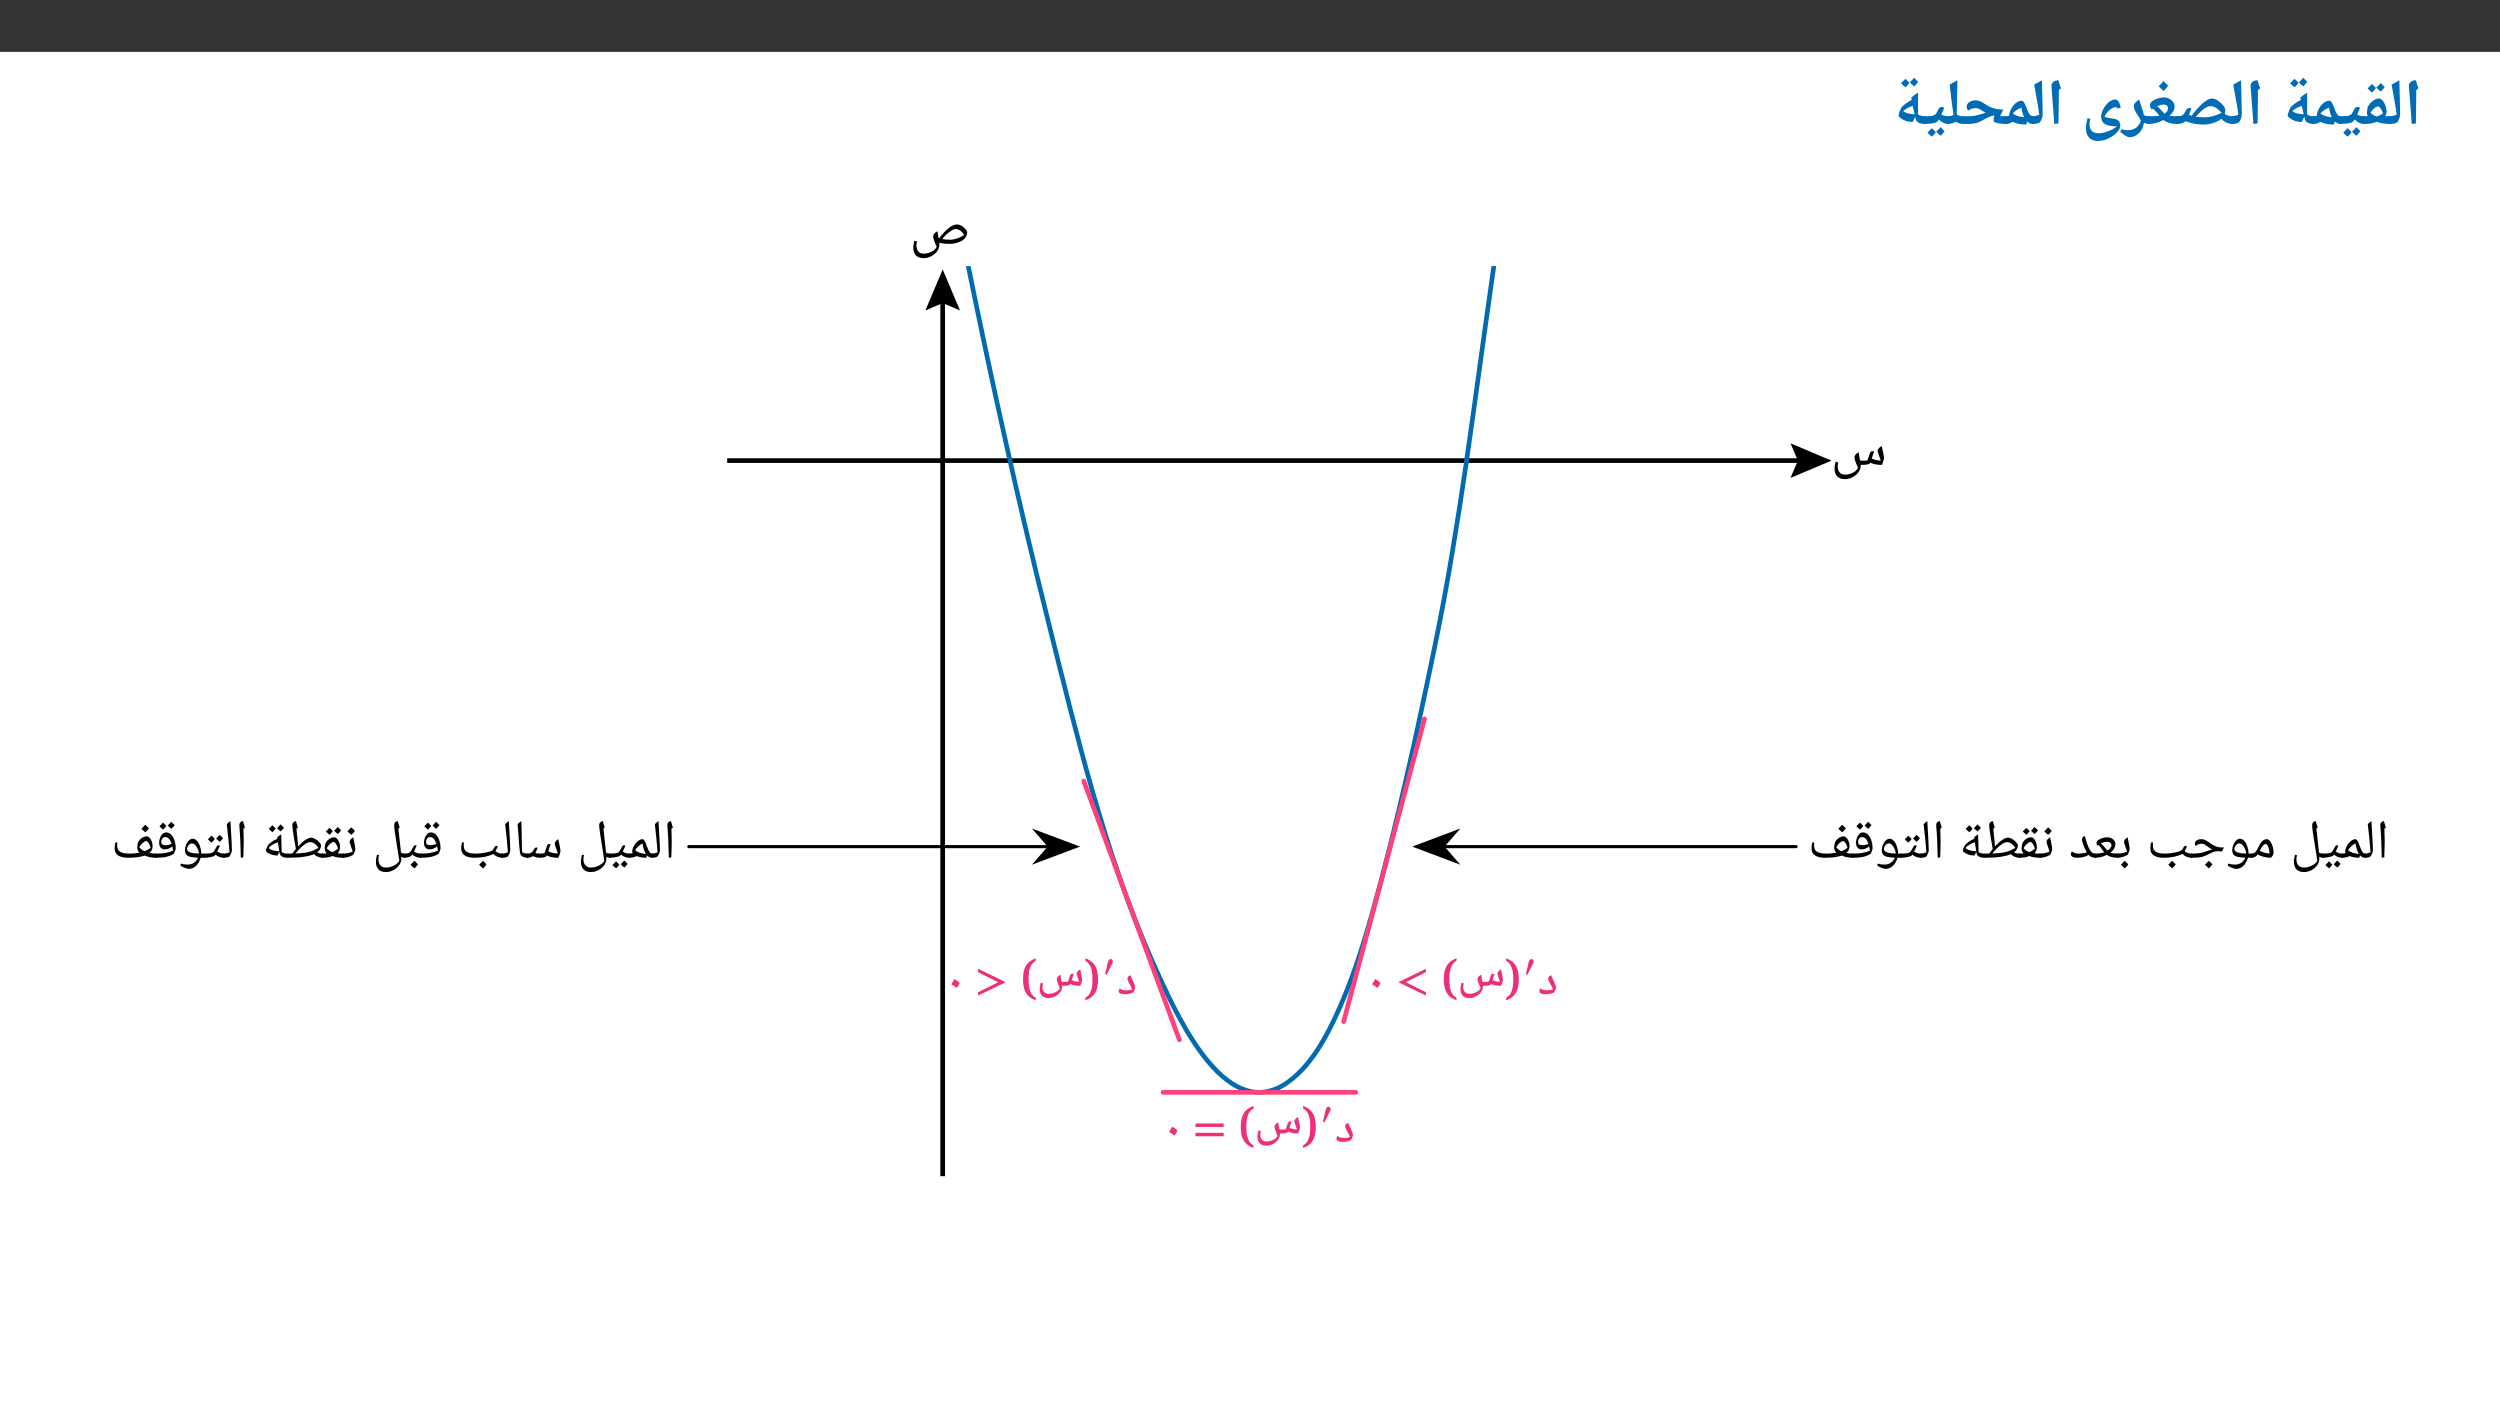 ﻿<?xml version="1.0" encoding="utf-8"?>
<svg xmlns="http://www.w3.org/2000/svg" xmlns:xlink="http://www.w3.org/1999/xlink" viewBox="0 0 960 540" version="1.1">
  <rect x="0" y="0" width="960" height="540" fill="#333333" stroke="none"/>
  <defs>
    <g>
      <symbol overflow="visible" id="glyph0-0">
        <path style="stroke:none;" d="M 2.359 -17.844 L 12.625 -17.844 L 12.625 0 L 2.359 0 Z M 3.625 -1.266 L 11.359 -1.266 L 11.359 -16.578 L 3.625 -16.578 Z M 3.625 -1.266 " />
      </symbol>
      <symbol overflow="visible" id="glyph0-1">
        <path style="stroke:none;" d="M 4.766 -11.172 L 4.625 -0.422 L 3.016 -0.219 L 2.734 -4.188 L 1.922 -14.875 C 1.922 -15.5 2.18 -16.008 2.703 -16.406 C 3.223 -16.801 3.859 -17 4.609 -17 C 4.891 -15.945 5.223 -14.922 5.609 -13.922 L 4.766 -13.266 Z M 3.547 -18.219 Z M 3.766 1.438 Z M 3.766 1.438 " />
      </symbol>
      <symbol overflow="visible" id="glyph0-2">
        <path style="stroke:none;" d="M 0.688 -15.344 L 3.656 -17 C 3.707 -14.238 3.77 -11.797 3.844 -9.672 C 3.914 -7.547 3.953 -5.719 3.953 -4.188 C 3.953 -3.039 3.629 -1.977 2.984 -1 C 2.816 -0.758 2.457 -0.566 1.906 -0.422 C 1.363 -0.285 0.727 -0.219 0 -0.219 C -0.133 -0.219 -0.203 -0.285 -0.203 -0.422 L -0.203 -2.984 C -0.203 -3.117 -0.133 -3.188 0 -3.188 C 0.75 -3.188 1.629 -3.375 2.641 -3.75 C 2.504 -4.727 2.363 -5.695 2.219 -6.656 C 2.07 -7.625 1.562 -10.52 0.688 -15.344 Z M 1.984 -18.219 Z M 2.875 1.438 Z M 2.875 1.438 " />
      </symbol>
      <symbol overflow="visible" id="glyph0-3">
        <path style="stroke:none;" d="M 0.031 -3.188 L 0.922 -3.188 L 1.766 -3.203 C 1.523 -3.598 1.406 -3.984 1.406 -4.359 C 1.406 -4.68 1.445 -5.145 1.531 -5.75 C 1.625 -6.363 1.727 -6.77 1.844 -6.969 C 2.312 -7.82 2.941 -8.539 3.734 -9.125 C 4.523 -9.719 5.297 -10.016 6.047 -10.016 C 6.492 -10.016 6.945 -9.758 7.406 -9.25 C 7.863 -8.75 8.234 -8.109 8.516 -7.328 C 8.805 -6.547 8.953 -5.801 8.953 -5.094 C 8.953 -4.457 8.77 -3.828 8.406 -3.203 L 8.562 -3.203 L 10.516 -3.188 C 10.66 -3.188 10.734 -3.117 10.734 -2.984 L 10.734 -0.422 C 10.734 -0.285 10.66 -0.219 10.516 -0.219 C 8.398 -0.219 6.617 -0.492 5.172 -1.047 C 4.422 -0.734 3.633 -0.516 2.812 -0.391 C 2 -0.273 1.07 -0.219 0.031 -0.219 C -0.125 -0.219 -0.203 -0.297 -0.203 -0.453 L -0.203 -2.953 C -0.203 -3.109 -0.125 -3.188 0.031 -3.188 Z M 7.547 -4.328 C 7.367 -4.973 7.094 -5.566 6.719 -6.109 C 6.352 -6.66 6.039 -6.938 5.781 -6.938 C 4.895 -6.938 3.891 -6.156 2.766 -4.594 C 3.055 -4.25 3.41 -3.945 3.828 -3.688 C 4.242 -3.426 4.66 -3.227 5.078 -3.094 C 6.086 -3.375 6.91 -3.785 7.547 -4.328 Z M 5.234 -11.844 Z M 5.094 1.438 Z M 4.891 -14.031 C 4.473 -13.426 3.969 -12.844 3.375 -12.281 C 2.656 -12.844 2.082 -13.367 1.656 -13.859 L 2.547 -14.75 L 3.344 -15.578 C 3.656 -15.223 4.172 -14.707 4.891 -14.031 Z M 8.234 -14.406 C 7.805 -13.781 7.301 -13.191 6.719 -12.641 C 6.031 -13.191 5.457 -13.711 5 -14.203 C 5.613 -14.766 6.172 -15.348 6.672 -15.953 C 6.973 -15.629 7.492 -15.113 8.234 -14.406 Z M 4.969 -16.562 Z M 4.953 -12.281 Z M 4.953 -12.281 " />
      </symbol>
      <symbol overflow="visible" id="glyph0-4">
        <path style="stroke:none;" d="M 0 -0.219 C -0.133 -0.219 -0.203 -0.285 -0.203 -0.422 L -0.203 -2.984 C -0.203 -3.117 -0.133 -3.188 0 -3.188 C 1.344 -3.188 2.25 -3.223 2.719 -3.297 C 3.195 -3.367 3.582 -3.477 3.875 -3.625 C 4.176 -3.77 4.398 -3.953 4.547 -4.172 C 4.703 -4.391 4.953 -4.848 5.297 -5.547 C 5.566 -6.098 5.797 -6.438 5.984 -6.562 C 6.18 -6.688 6.422 -6.75 6.703 -6.75 C 7.109 -6.75 7.438 -6.629 7.688 -6.391 C 7.238 -5.305 6.875 -4.453 6.594 -3.828 C 7.383 -3.398 8.266 -3.188 9.234 -3.188 C 9.367 -3.188 9.438 -3.117 9.438 -2.984 L 9.438 -0.422 C 9.438 -0.285 9.367 -0.219 9.234 -0.219 C 7.961 -0.219 6.754 -0.789 5.609 -1.938 C 5.273 -1.406 5 -1.07 4.781 -0.938 C 4.57 -0.812 4.219 -0.691 3.719 -0.578 C 3.227 -0.461 2.66 -0.375 2.016 -0.312 C 1.367 -0.25 0.695 -0.219 0 -0.219 Z M 5.406 -8.594 Z M 4.719 1.438 Z M 4.469 2.938 C 4.051 3.539 3.539 4.125 2.938 4.688 C 2.133 4.02 1.566 3.492 1.234 3.109 L 2.125 2.203 L 2.922 1.375 C 3.141 1.633 3.656 2.156 4.469 2.938 Z M 7.812 2.562 C 7.477 3.082 6.977 3.672 6.312 4.328 C 5.57 3.742 4.992 3.219 4.578 2.75 C 5.109 2.289 5.672 1.707 6.266 1 C 6.359 1.102 6.875 1.625 7.812 2.562 Z M 4.609 1 Z M 4.594 4.938 Z M 4.594 2.984 Z M 4.594 2.984 " />
      </symbol>
      <symbol overflow="visible" id="glyph0-5">
        <path style="stroke:none;" d="M 10.75 -0.484 C 10.75 -0.305 10.656 -0.219 10.469 -0.219 C 9.633 -0.219 8.891 -0.539 8.234 -1.188 L 7.891 0 C 6.816 0 5.82 -0.094 4.906 -0.281 C 4 -0.477 3.254 -0.734 2.672 -1.047 C 2.211 -0.742 1.773 -0.531 1.359 -0.406 C 0.941 -0.281 0.488 -0.219 0 -0.219 C -0.133 -0.219 -0.203 -0.285 -0.203 -0.422 L -0.203 -2.984 C -0.203 -3.117 -0.133 -3.188 0 -3.188 C 0.375 -3.188 0.754 -3.227 1.141 -3.312 L 1.312 -3.344 C 1.375 -4.258 1.656 -5.18 2.156 -6.109 C 2.664 -7.035 3.27 -7.77 3.969 -8.312 C 4.676 -8.863 5.391 -9.141 6.109 -9.141 C 6.453 -9.141 6.77 -8.922 7.062 -8.484 C 7.352 -8.055 7.703 -7.285 8.109 -6.172 C 8.461 -5.141 8.828 -4.383 9.203 -3.906 C 9.586 -3.426 10.008 -3.188 10.469 -3.188 C 10.656 -3.188 10.75 -3.102 10.75 -2.938 Z M 6.062 -6.5 C 4.594 -5.938 3.484 -5.176 2.734 -4.219 C 3.617 -3.5 5.023 -3.031 6.953 -2.812 L 7.109 -2.781 C 6.555 -3.875 6.207 -5.113 6.062 -6.5 Z M 5.109 -10.969 Z M 5.922 1.438 Z M 5.922 1.438 " />
      </symbol>
      <symbol overflow="visible" id="glyph0-6">
        <path style="stroke:none;" d="M 8.094 -0.953 C 7.281 -1.023 6.695 -1.098 6.344 -1.172 C 5.988 -1.254 5.68 -1.336 5.422 -1.422 C 4.797 -1.648 4.188 -1.977 3.594 -2.406 C 3 -2.832 2.703 -3.188 2.703 -3.469 C 2.703 -3.656 2.816 -4.086 3.047 -4.766 C 3.273 -5.441 3.473 -5.938 3.641 -6.25 C 3.805 -6.57 4.117 -6.938 4.578 -7.344 C 5.047 -7.758 5.582 -8.16 6.188 -8.547 C 6.789 -8.941 7.301 -9.234 7.719 -9.422 L 7.609 -10.422 C 8.316 -10.973 8.836 -11.363 9.172 -11.594 C 9.516 -11.82 9.859 -12.039 10.203 -12.25 L 10.188 -7.25 L 10.188 -3.844 C 11 -3.406 11.891 -3.188 12.859 -3.188 C 13.004 -3.188 13.078 -3.117 13.078 -2.984 L 13.078 -0.422 C 13.078 -0.285 13.004 -0.219 12.859 -0.219 C 11.859 -0.219 11.047 -0.379 10.422 -0.703 C 9.797 -1.023 9.426 -1.477 9.312 -2.062 L 9.094 -2.984 Z M 4.484 -5.141 C 5.004 -4.785 5.504 -4.531 5.984 -4.375 C 6.473 -4.227 6.938 -4.125 7.375 -4.062 C 7.812 -4 8.305 -3.957 8.859 -3.938 C 8.66 -4.727 8.414 -5.805 8.125 -7.172 C 6.551 -6.648 5.336 -5.973 4.484 -5.141 Z M 6.781 -13.828 Z M 8.625 1.438 Z M 6.891 -16.031 C 6.473 -15.426 5.969 -14.844 5.375 -14.281 C 4.656 -14.844 4.082 -15.367 3.656 -15.859 L 4.547 -16.75 L 5.344 -17.578 C 5.656 -17.223 6.172 -16.707 6.891 -16.031 Z M 10.234 -16.406 C 9.805 -15.781 9.301 -15.191 8.719 -14.641 C 8.031 -15.191 7.457 -15.711 7 -16.203 C 7.613 -16.766 8.172 -17.348 8.672 -17.953 C 8.973 -17.629 9.492 -17.113 10.234 -16.406 Z M 6.969 -18.562 Z M 6.953 -14.281 Z M 6.953 -14.281 " />
      </symbol>
      <symbol overflow="visible" id="glyph0-7">
        <path style="stroke:none;" d="M 21.562 -0.422 C 21.562 -0.285 21.488 -0.219 21.344 -0.219 C 20.582 -0.219 19.82 -0.383 19.062 -0.719 C 18.312 -1.062 17.629 -1.555 17.016 -2.203 C 16.629 -1.805 16.039 -1.43 15.25 -1.078 C 14.469 -0.723 13.629 -0.453 12.734 -0.266 C 11.836 -0.086 10.969 0 10.125 0 C 9.008 0 7.848 -0.102 6.641 -0.312 C 5.43 -0.52 4.328 -0.859 3.328 -1.328 C 3.055 -0.973 2.598 -0.695 1.953 -0.5 C 1.316 -0.312 0.664 -0.219 0 -0.219 C -0.133 -0.219 -0.203 -0.285 -0.203 -0.422 L -0.203 -2.984 C -0.203 -3.117 -0.133 -3.188 0 -3.188 C 0.988 -3.188 1.676 -3.301 2.062 -3.531 C 2.445 -3.758 2.848 -4.258 3.266 -5.031 L 3.656 -5.719 C 3.914 -6.164 4.289 -6.391 4.781 -6.391 C 5.062 -6.391 5.32 -6.305 5.562 -6.141 L 4.609 -3.719 L 5.609 -3.375 C 7.359 -5.664 8.879 -7.344 10.172 -8.406 C 11.461 -9.469 12.582 -10 13.531 -10 C 14.156 -10 14.879 -9.734 15.703 -9.203 C 16.523 -8.672 17.211 -8.055 17.766 -7.359 C 18.316 -6.66 18.594 -6.086 18.594 -5.641 C 18.594 -5.066 18.504 -4.551 18.328 -4.094 L 18.766 -3.828 C 19.516 -3.398 20.375 -3.188 21.344 -3.188 C 21.488 -3.188 21.562 -3.117 21.562 -2.984 Z M 10.359 -2.766 C 11.566 -2.766 12.691 -2.898 13.734 -3.172 C 14.785 -3.453 15.926 -3.891 17.156 -4.484 C 15.656 -6.203 14.242 -7.062 12.922 -7.062 C 12.18 -7.062 11.328 -6.707 10.359 -6 C 9.391 -5.289 8.359 -4.297 7.266 -3.016 L 7.344 -3 C 8.375 -2.844 9.379 -2.766 10.359 -2.766 Z M 8.562 -11.828 Z M 12.031 1.438 Z M 12.031 1.438 " />
      </symbol>
      <symbol overflow="visible" id="glyph0-8">
        <path style="stroke:none;" d="M 11.625 -0.453 C 11.625 -0.297 11.539 -0.219 11.375 -0.219 C 10.195 -0.219 9.141 -0.352 8.203 -0.625 C 7.273 -0.895 6.531 -1.27 5.969 -1.75 C 4.188 -0.727 2.207 -0.219 0.031 -0.219 C -0.125 -0.219 -0.203 -0.297 -0.203 -0.453 L -0.203 -2.953 C -0.203 -3.109 -0.125 -3.188 0.031 -3.188 C 1.406 -3.188 2.367 -3.203 2.922 -3.234 C 3.473 -3.266 3.969 -3.316 4.406 -3.391 C 3.812 -4.16 3.332 -4.734 2.969 -5.109 C 2.613 -5.484 2.254 -5.816 1.891 -6.109 L 1.438 -5.797 C 1 -6.273 0.781 -6.805 0.781 -7.391 C 0.781 -7.961 1.023 -8.457 1.516 -8.875 C 2.016 -9.301 2.695 -9.664 3.562 -9.969 C 4.438 -10.27 5.27 -10.422 6.062 -10.422 C 6.781 -10.422 7.461 -10.258 8.109 -9.938 C 8.754 -9.625 9.266 -9.188 9.641 -8.625 C 10.023 -8.07 10.219 -7.488 10.219 -6.875 C 10.219 -5.695 9.57 -4.523 8.281 -3.359 L 8.266 -3.344 L 8.328 -3.328 C 9.148 -3.234 10.164 -3.188 11.375 -3.188 C 11.539 -3.188 11.625 -3.109 11.625 -2.953 Z M 7.719 -6.312 C 7.719 -6.719 7.566 -7.039 7.266 -7.281 C 6.973 -7.531 6.598 -7.656 6.141 -7.656 C 5.711 -7.656 5.301 -7.609 4.906 -7.516 C 4.52 -7.43 4.055 -7.273 3.516 -7.047 C 4.086 -6.566 4.801 -5.844 5.656 -4.875 L 6.359 -4.156 C 6.785 -4.438 7.117 -4.766 7.359 -5.141 C 7.598 -5.516 7.719 -5.906 7.719 -6.312 Z M 5.656 -12.25 Z M 5.766 1.438 Z M 7.766 -14.906 C 7.367 -14.32 6.785 -13.656 6.016 -12.906 C 5.191 -13.57 4.551 -14.172 4.094 -14.703 C 4.852 -15.441 5.484 -16.109 5.984 -16.703 C 6.336 -16.285 6.93 -15.688 7.766 -14.906 Z M 6.016 -12.672 Z M 6 -17.312 Z M 6 -17.312 " />
      </symbol>
      <symbol overflow="visible" id="glyph0-9">
        <path style="stroke:none;" d="M 10.297 -0.422 C 10.297 -0.285 10.227 -0.219 10.094 -0.219 C 9.488 -0.219 8.867 -0.379 8.234 -0.703 C 7.973 0.961 7.32 2.312 6.281 3.344 C 5.238 4.375 3.992 4.891 2.547 4.891 C 2.266 4.891 1.805 4.703 1.172 4.328 C 0.547 3.953 -0.129 3.457 -0.859 2.844 L -0.453 1.812 C 0.441 2.039 1.289 2.156 2.094 2.156 C 3.32 2.156 4.359 1.844 5.203 1.219 C 6.047 0.602 6.664 -0.281 7.062 -1.438 C 6.801 -1.957 6.516 -2.469 6.203 -2.969 C 5.453 -4.113 4.953 -4.961 4.703 -5.516 C 4.453 -6.066 4.328 -6.547 4.328 -6.953 C 4.328 -7.43 4.52 -7.91 4.906 -8.391 C 5.289 -8.867 5.789 -9.266 6.406 -9.578 C 6.562 -8.941 6.754 -8.301 6.984 -7.656 C 7.703 -5.562 8.113 -4.223 8.219 -3.641 C 8.801 -3.336 9.426 -3.188 10.094 -3.188 C 10.227 -3.188 10.297 -3.117 10.297 -2.984 Z M 4.906 -11.406 Z M 2.531 6.109 Z M 2.531 6.109 " />
      </symbol>
      <symbol overflow="visible" id="glyph0-10">
        <path style="stroke:none;" d="M 14.922 0.469 C 14.922 1.227 14.477 2.078 13.594 3.016 C 12.719 3.961 11.602 4.75 10.25 5.375 C 8.906 6 7.582 6.312 6.281 6.312 C 4.789 6.312 3.656 5.867 2.875 4.984 C 2.094 4.109 1.703 2.836 1.703 1.172 C 1.703 0.336 1.906 -0.863 2.312 -2.438 L 3.422 -2.172 C 3.191 -1.41 3.078 -0.75 3.078 -0.188 C 3.078 0.977 3.367 1.859 3.953 2.453 C 4.535 3.047 5.406 3.344 6.562 3.344 C 7.656 3.344 8.848 3.102 10.141 2.625 C 11.43 2.156 12.598 1.516 13.641 0.703 C 11.441 0.703 9.879 0.398 8.953 -0.203 C 8.023 -0.805 7.562 -1.734 7.562 -2.984 C 7.562 -3.91 7.836 -4.906 8.391 -5.969 C 8.953 -7.031 9.648 -7.906 10.484 -8.594 C 11.328 -9.281 12.117 -9.625 12.859 -9.625 C 13.422 -9.625 13.883 -9.352 14.25 -8.812 C 14.625 -8.27 14.891 -7.469 15.047 -6.406 L 13.938 -6.172 C 13.707 -6.492 13.445 -6.656 13.156 -6.656 C 12.695 -6.656 12.18 -6.488 11.609 -6.156 C 11.047 -5.832 10.508 -5.383 10 -4.812 C 9.5 -4.238 9.113 -3.617 8.844 -2.953 C 9.508 -2.68 10.492 -2.469 11.797 -2.312 C 12.379 -2.238 12.844 -2.145 13.188 -2.031 C 13.531 -1.926 13.828 -1.773 14.078 -1.578 C 14.328 -1.391 14.531 -1.094 14.688 -0.688 C 14.844 -0.281 14.922 0.102 14.922 0.469 Z M 5.375 -7.734 Z M 0.844 6.328 Z M 6.281 7.531 Z M 6.281 7.531 " />
      </symbol>
      <symbol overflow="visible" id="glyph0-11">
        <path style="stroke:none;" d="M 0 -0.219 C -0.133 -0.219 -0.203 -0.285 -0.203 -0.422 L -0.203 -2.984 C -0.203 -3.117 -0.133 -3.188 0 -3.188 C 1.844 -3.188 3.086 -3.219 3.734 -3.281 C 4.379 -3.352 4.988 -3.477 5.562 -3.656 C 7.008 -4.082 8.023 -4.359 8.609 -4.484 L 8.125 -4.75 L 7.234 -5.328 C 6.711 -5.68 6.27 -5.93 5.906 -6.078 C 5.539 -6.234 5.18 -6.312 4.828 -6.312 C 4.328 -6.312 3.848 -6.238 3.391 -6.094 C 2.93 -5.945 2.426 -5.691 1.875 -5.328 C 1.719 -5.473 1.582 -5.691 1.469 -5.984 C 1.352 -6.285 1.297 -6.57 1.297 -6.844 C 1.297 -7.551 1.617 -8.133 2.266 -8.594 C 2.922 -9.062 3.742 -9.297 4.734 -9.297 C 5.266 -9.297 5.773 -9.203 6.266 -9.016 C 6.754 -8.828 7.312 -8.531 7.938 -8.125 C 8.688 -7.613 9.375 -7.195 10 -6.875 C 10.633 -6.562 11.379 -6.297 12.234 -6.078 C 13.098 -5.867 14.145 -5.766 15.375 -5.766 L 14.156 -3.266 L 14.781 -3.203 L 16.641 -3.188 C 16.773 -3.188 16.844 -3.117 16.844 -2.984 L 16.844 -0.422 C 16.844 -0.285 16.773 -0.219 16.641 -0.219 C 15.234 -0.219 14.039 -0.336 13.062 -0.578 C 12.082 -0.828 11.594 -1.113 11.594 -1.438 C 11.594 -1.727 11.703 -2.367 11.922 -3.359 L 11.562 -3.438 L 10.766 -3.25 C 9.93 -3 8.938 -2.523 7.781 -1.828 C 7.258 -1.516 6.758 -1.25 6.281 -1.031 C 5.801 -0.82 5.344 -0.66 4.906 -0.547 C 4.469 -0.441 3.93 -0.359 3.297 -0.297 C 2.672 -0.242 1.57 -0.219 0 -0.219 Z M 7.234 -11.125 Z M 7.953 1.438 Z M 7.953 1.438 " />
      </symbol>
      <symbol overflow="visible" id="glyph0-12">
        <path style="stroke:none;" d="M 0 -0.219 C -0.133 -0.219 -0.203 -0.285 -0.203 -0.422 L -0.203 -2.984 C -0.203 -3.117 -0.133 -3.188 0 -3.188 C 0.801 -3.188 1.578 -3.344 2.328 -3.656 C 1.828 -6.82 1.328 -10.719 0.828 -15.344 L 3.812 -17 L 3.766 -14.438 C 3.672 -11.238 3.613 -8.445 3.594 -6.062 L 3.594 -3.875 C 3.969 -3.625 4.367 -3.445 4.797 -3.344 C 5.234 -3.238 5.742 -3.188 6.328 -3.188 C 6.473 -3.188 6.547 -3.117 6.547 -2.984 L 6.547 -0.422 C 6.547 -0.285 6.473 -0.219 6.328 -0.219 C 4.93 -0.219 3.91 -0.508 3.266 -1.094 C 2.879 -0.863 2.398 -0.66 1.828 -0.484 C 1.266 -0.305 0.656 -0.219 0 -0.219 Z M 1.984 -18.219 Z M 3.062 1.438 Z M 3.062 1.438 " />
      </symbol>
      <symbol overflow="visible" id="glyph1-0">
        <path style="stroke:none;" d="M 4.609 -0.078 L 4.609 -12.406 L -0.141 -12.406 L -0.141 0 L 4.609 0 Z M 3.297 -1.344 L 1.312 -1.344 L 1.312 -11.078 L 3.156 -11.078 L 3.156 -1.344 Z M 3.297 -1.344 " />
      </symbol>
      <symbol overflow="visible" id="glyph1-1">
        <path style="stroke:none;" d="M 3.438 0 C 4.719 0 5.891 -0.25 6.766 -0.719 C 6.953 -1.094 7.156 -1.5 7.266 -1.828 C 7.391 -2.172 7.438 -2.422 7.438 -2.594 C 7.438 -2.875 7.391 -3.172 7.266 -3.516 C 7.141 -3.844 7 -4.203 6.828 -4.594 C 6.656 -4.969 6.453 -5.375 6.266 -5.812 C 6.047 -6.266 5.844 -6.719 5.625 -7.297 C 4.922 -7.078 4.469 -6.625 4.469 -6.031 C 4.469 -5.797 4.5 -5.578 4.578 -5.359 C 4.641 -5.141 4.812 -4.828 4.984 -4.516 L 5.594 -3.391 C 5.906 -2.828 6.109 -2.328 6.297 -1.828 C 5.609 -1.625 4.812 -1.5 4.016 -1.5 C 3.469 -1.5 2.984 -1.562 2.594 -1.688 C 2.219 -1.797 1.969 -1.938 1.562 -2.297 C 1.25 -1.938 1.109 -1.578 1.109 -1.203 C 1.109 -0.844 1.328 -0.516 1.484 -0.406 C 2.172 -0.109 2.703 0 3.438 0 Z M 3.438 0 " />
      </symbol>
      <symbol overflow="visible" id="glyph2-0">
        <path style="stroke:none;" d="M 3.281 -0.125 L 3.281 -8.844 L -0.156 -8.844 L -0.156 0 L 3.281 0 Z M 2.312 -1.109 L 0.969 -1.109 L 0.969 -7.75 L 2.156 -7.75 L 2.156 -1.109 Z M 2.312 -1.109 " />
      </symbol>
      <symbol overflow="visible" id="glyph2-1">
        <path style="stroke:none;" d="M 1.719 -0.406 C 2.375 -1.609 3.734 -4.344 3.969 -4.953 C 4.016 -5.078 4.062 -5.344 4.062 -5.453 C 4.062 -5.984 3.594 -6.344 3.219 -6.344 C 2.891 -6.344 2.422 -6.016 2.25 -5.484 C 2.062 -4.859 1.375 -1.938 1.078 -0.547 L 1.688 -0.344 Z M 1.719 -0.406 " />
      </symbol>
      <symbol overflow="visible" id="glyph3-0">
        <path style="stroke:none;" d="M 4.609 -0.078 L 4.609 -12.406 L -0.141 -12.406 L -0.141 0 L 4.609 0 Z M 3.297 -1.344 L 1.312 -1.344 L 1.312 -11.078 L 3.156 -11.078 L 3.156 -1.344 Z M 3.297 -1.344 " />
      </symbol>
      <symbol overflow="visible" id="glyph3-1">
        <path style="stroke:none;" d="M 3.172 -5.766 C 3.172 -5.047 3.156 -4.344 3.078 -3.641 C 3.047 -2.938 2.922 -2.297 2.719 -1.672 C 2.531 -1.047 2.297 -0.5 1.938 0.016 C 1.562 0.531 1.078 0.984 0.438 1.375 L 0.438 2.344 C 1.406 1.969 2.188 1.562 2.781 1.094 C 3.375 0.609 3.844 0.047 4.219 -0.594 C 4.578 -1.219 4.875 -2.031 5.047 -2.875 C 5.219 -3.719 5.312 -4.688 5.312 -5.766 C 5.312 -6.828 5.219 -7.781 5.047 -8.625 C 4.875 -9.469 4.578 -10.25 4.219 -10.891 C 3.844 -11.531 3.375 -12.094 2.781 -12.562 C 2.188 -13.016 1.406 -13.453 0.438 -13.828 L 0.438 -12.859 C 1.078 -12.469 1.562 -12.016 1.938 -11.5 C 2.297 -10.984 2.531 -10.453 2.719 -9.828 C 2.922 -9.219 3.047 -8.578 3.078 -7.875 C 3.156 -7.172 3.172 -6.469 3.172 -5.766 Z M 3.172 -5.766 " />
      </symbol>
      <symbol overflow="visible" id="glyph3-2">
        <path style="stroke:none;" d="M 10.25 -3.234 C 10.828 -3.234 11.359 -3.266 11.797 -3.359 C 12.25 -3.438 12.609 -3.562 12.703 -3.734 L 12.828 -3.969 C 13.422 -3.688 14.031 -3.5 14.578 -3.391 C 15.141 -3.281 15.797 -3.234 16.656 -3.234 C 16.859 -3.641 17.016 -4.031 17.172 -4.516 C 17.312 -4.984 17.375 -5.312 17.375 -5.5 C 17.375 -5.781 17.344 -6.078 17.312 -6.391 C 17.234 -6.688 17.188 -7.016 17.109 -7.359 C 17.047 -7.672 16.969 -8.016 16.875 -8.359 C 16.797 -8.703 16.734 -9.062 16.656 -9.562 C 16.094 -9.234 15.797 -9 15.594 -8.719 C 15.375 -8.469 15.234 -8.156 15.234 -7.891 C 15.234 -7.688 15.359 -7.297 15.594 -6.672 C 15.906 -5.859 16.141 -5.203 16.25 -4.797 C 15.859 -4.797 15.359 -4.844 14.859 -4.938 C 14.391 -5.016 13.844 -5.219 13.375 -5.422 C 13.719 -6.578 13.984 -7.359 14.172 -7.688 C 13.984 -7.828 13.766 -7.891 13.594 -7.891 C 13.469 -7.891 13.234 -7.828 13.062 -7.688 C 13.109 -7.734 12.891 -7.531 12.766 -7.281 L 12.734 -7.25 C 12.609 -6.984 12.406 -6.344 12.109 -5.359 C 12.031 -5.125 12 -4.984 11.922 -4.875 C 11.656 -4.797 11.125 -4.734 10.453 -4.734 C 10.094 -4.734 9.734 -4.797 9.5 -4.844 L 9.25 -6.156 C 9.172 -6.531 9.109 -6.938 9.047 -7.516 C 8.391 -7.141 8.094 -6.891 7.922 -6.641 C 7.75 -6.391 7.625 -6.062 7.625 -5.766 C 7.625 -5.188 8.016 -4.031 8.797 -2.328 C 8.484 -1.703 8.031 -1.234 7.156 -0.812 C 6.281 -0.375 5.375 -0.156 4.5 -0.156 C 3.734 -0.156 3.203 -0.375 2.781 -0.859 C 2.328 -1.344 2.156 -1.984 2.156 -2.875 C 2.156 -3.188 2.219 -3.625 2.375 -4.172 L 1.438 -4.391 C 1.281 -3.719 1.188 -3.266 1.141 -2.938 C 1.094 -2.656 1.078 -2.312 1.078 -1.969 C 1.078 -0.891 1.406 -0.016 1.969 0.578 C 2.547 1.172 3.438 1.469 4.469 1.469 C 5.328 1.469 6.266 1.234 7.062 0.812 C 7.875 0.375 8.516 -0.156 8.984 -0.844 C 9.453 -1.484 9.719 -2.266 9.719 -3 L 9.719 -3.25 Z M 10.25 -3.234 " />
      </symbol>
      <symbol overflow="visible" id="glyph3-3">
        <path style="stroke:none;" d="M 3.016 -5.766 C 3.016 -6.469 3.031 -7.172 3.109 -7.875 C 3.141 -8.578 3.266 -9.219 3.469 -9.828 C 3.656 -10.453 3.891 -10.984 4.25 -11.5 C 4.625 -12.016 5.109 -12.469 5.766 -12.859 L 5.766 -13.828 C 4.812 -13.438 4 -13 3.406 -12.562 C 2.812 -12.094 2.344 -11.531 1.969 -10.891 C 1.594 -10.25 1.297 -9.469 1.125 -8.625 C 0.969 -7.781 0.875 -6.828 0.875 -5.766 C 0.875 -4.688 0.969 -3.719 1.125 -2.875 C 1.297 -2.031 1.594 -1.219 1.969 -0.594 C 2.344 0.047 2.812 0.609 3.406 1.094 C 4 1.562 4.812 1.969 5.766 2.344 L 5.766 1.375 C 5.109 0.984 4.625 0.531 4.25 0.016 C 3.891 -0.5 3.656 -1.047 3.469 -1.672 C 3.266 -2.297 3.141 -2.938 3.109 -3.641 C 3.031 -4.344 3.016 -5.047 3.016 -5.766 Z M 3.016 -5.766 " />
      </symbol>
      <symbol overflow="visible" id="glyph3-4">
        <path style="stroke:none;" d="M 11.547 -5.812 L 11.547 -7.062 L 0.719 -7.062 L 0.719 -5.734 L 11.547 -5.734 Z M 11.547 -2.219 L 11.547 -3.484 L 0.719 -3.484 L 0.719 -2.156 L 11.547 -2.156 Z M 11.547 -2.219 " />
      </symbol>
      <symbol overflow="visible" id="glyph3-5">
        <path style="stroke:none;" d="M 1.25 -3.766 C 1.906 -3.406 2.547 -3 3.297 -2.422 C 4.031 -3.484 4.391 -4.109 4.391 -4.266 C 4.391 -4.359 4.219 -4.578 3.953 -4.812 C 3.672 -5.062 3.203 -5.359 2.406 -5.828 C 2.156 -5.438 1.969 -5.125 1.688 -4.609 C 1.609 -4.469 1.453 -4.172 1.219 -3.781 Z M 1.25 -3.766 " />
      </symbol>
      <symbol overflow="visible" id="glyph3-6">
        <path style="stroke:none;" d="M 11.266 -4.531 L 11.266 -4.719 L 0.859 -9.781 L 0.859 -8.469 L 8.594 -4.625 L 0.859 -0.766 L 0.859 0.5 L 11.266 -4.516 Z M 11.266 -4.531 " />
      </symbol>
      <symbol overflow="visible" id="glyph3-7">
        <path style="stroke:none;" d="M 11.266 0.359 L 11.266 -0.766 L 3.531 -4.625 L 11.266 -8.469 L 11.266 -9.781 L 0.859 -4.719 L 0.859 -4.516 L 11.266 0.5 Z M 11.266 0.359 " />
      </symbol>
      <symbol overflow="visible" id="glyph4-0">
        <path style="stroke:none;" d="M 5.359 0 L 5.359 -14.312 L -0.141 -14.312 L -0.141 0 Z M 3.844 -1.406 L 1.5 -1.406 L 1.5 -12.938 L 3.703 -12.938 L 3.703 -1.406 Z M 3.844 -1.406 " />
      </symbol>
      <symbol overflow="visible" id="glyph4-1">
        <path style="stroke:none;" d="M 5.203 1.719 C 6.219 1.719 7.281 1.469 8.219 0.969 C 9.156 0.453 9.922 -0.188 10.469 -0.969 C 11 -1.734 11.312 -2.547 11.312 -3.406 C 11.312 -3.688 11.297 -3.969 11.281 -4.219 C 12.391 -3.938 13.719 -3.766 15.125 -3.766 C 16.344 -3.766 17.484 -3.953 18.578 -4.359 C 19.672 -4.75 20.594 -5.266 21.125 -5.922 C 21.672 -6.562 21.969 -7.328 21.969 -8.188 C 21.969 -8.531 21.719 -8.969 21.297 -9.453 C 20.875 -9.938 20.375 -10.359 19.797 -10.719 C 19.203 -11.062 18.594 -11.234 18.156 -11.234 C 17.234 -11.234 16.109 -10.812 15 -9.953 C 13.891 -9.094 12.609 -7.766 11.234 -5.938 L 11.219 -5.938 L 10.984 -6.031 C 10.734 -7.281 10.609 -8.094 10.531 -8.625 C 9.812 -8.203 9.484 -7.906 9.266 -7.609 C 9.062 -7.328 8.906 -6.984 8.906 -6.625 C 8.906 -5.969 9.375 -4.625 10.266 -2.641 C 9.922 -1.906 9.375 -1.281 8.344 -0.781 C 7.328 -0.266 6.281 -0.016 5.25 -0.016 C 4.359 -0.016 3.719 -0.312 3.219 -0.875 C 2.719 -1.438 2.484 -2.234 2.484 -3.266 C 2.484 -3.641 2.578 -4.141 2.719 -4.703 L 1.672 -4.953 C 1.5 -4.25 1.406 -3.703 1.359 -3.344 C 1.312 -2.984 1.281 -2.609 1.281 -2.219 C 1.281 -0.969 1.656 0 2.328 0.688 C 2.984 1.375 4.016 1.719 5.203 1.719 Z M 15.312 -5.359 C 14.453 -5.359 13.453 -5.453 12.391 -5.625 C 13.375 -6.844 14.328 -7.781 15.266 -8.453 C 16.219 -9.125 16.953 -9.484 17.641 -9.484 C 18.203 -9.484 18.688 -9.266 19.297 -8.875 C 19.891 -8.469 20.406 -7.891 20.812 -7.156 C 18.891 -5.969 17.141 -5.359 15.312 -5.359 Z M 15.312 -5.359 " />
      </symbol>
      <symbol overflow="visible" id="glyph4-2">
        <path style="stroke:none;" d="M 11.953 -3.766 C 12.641 -3.766 13.25 -3.812 13.766 -3.906 C 14.297 -4.016 14.688 -4.141 14.797 -4.328 L 14.953 -4.625 C 15.656 -4.312 16.359 -4.078 17.016 -3.953 C 17.656 -3.828 18.438 -3.766 19.453 -3.766 C 19.641 -4.156 19.828 -4.625 20 -5.188 C 20.172 -5.734 20.25 -6.109 20.25 -6.344 C 20.25 -6.656 20.203 -7.016 20.172 -7.359 C 20.078 -7.719 20.016 -8.094 19.938 -8.5 C 19.859 -8.875 19.766 -9.266 19.672 -9.672 C 19.562 -10.062 19.5 -10.484 19.422 -11 C 18.781 -10.656 18.453 -10.375 18.203 -10.047 C 17.953 -9.75 17.781 -9.438 17.781 -9.125 C 17.781 -8.891 17.938 -8.438 18.203 -7.703 C 18.578 -6.75 18.844 -5.984 19 -5.422 C 18.5 -5.422 17.906 -5.484 17.328 -5.594 C 16.781 -5.688 16.156 -5.922 15.562 -6.172 C 15.984 -7.594 16.297 -8.5 16.484 -8.875 C 16.297 -9 16.047 -9.031 15.859 -9.031 C 15.719 -9.031 15.469 -9 15.172 -8.812 C 15.297 -8.844 15.062 -8.656 14.922 -8.375 L 14.875 -8.375 C 14.734 -8.062 14.5 -7.328 14.141 -6.172 C 14.062 -5.906 14.016 -5.688 13.906 -5.516 C 13.594 -5.422 12.969 -5.359 12.203 -5.359 C 11.781 -5.359 11.359 -5.422 11.062 -5.5 L 10.781 -7.094 C 10.672 -7.531 10.609 -8.016 10.531 -8.625 C 9.812 -8.203 9.453 -7.906 9.266 -7.609 C 9.062 -7.328 8.906 -6.984 8.906 -6.625 C 8.906 -5.969 9.375 -4.625 10.266 -2.641 C 9.922 -1.906 9.375 -1.281 8.344 -0.781 C 7.328 -0.266 6.281 -0.016 5.25 -0.016 C 4.359 -0.016 3.719 -0.312 3.219 -0.875 C 2.703 -1.438 2.484 -2.234 2.484 -3.266 C 2.484 -3.641 2.578 -4.141 2.719 -4.703 L 1.672 -4.953 C 1.5 -4.25 1.406 -3.719 1.359 -3.344 C 1.297 -3.016 1.281 -2.609 1.281 -2.219 C 1.281 -0.969 1.656 0 2.328 0.688 C 2.984 1.375 4.016 1.719 5.203 1.719 C 6.219 1.719 7.281 1.469 8.219 0.969 C 9.156 0.453 9.922 -0.172 10.469 -0.969 C 11 -1.719 11.312 -2.547 11.312 -3.406 L 11.312 -3.781 Z M 11.953 -3.766 " />
      </symbol>
      <symbol overflow="visible" id="glyph5-0">
        <path style="stroke:none;" d="M 1.047 0 L 1.047 -14.984 L 9.453 -14.984 L 9.453 0 Z M 2.062 -1 L 8.438 -1 L 8.438 -13.984 L 2.062 -13.984 Z M 2.062 -1 " />
      </symbol>
      <symbol overflow="visible" id="glyph5-1">
        <path style="stroke:none;" d="M 3.297 -7 L 3.297 -5.688 C 3.297 -4.332 3.25 -2.492 3.156 -0.172 L 2.188 0 C 2.102 -4.906 1.914 -8.977 1.625 -12.219 L 1.609 -12.484 C 1.609 -12.93 1.719 -13.285 1.938 -13.547 C 2.164 -13.816 2.52 -14 3 -14.094 C 3.02 -14 3.039 -13.914 3.062 -13.844 C 3.082 -13.77 3.312 -13.02 3.75 -11.594 L 3.172 -11.109 L 3.188 -11.016 C 3.258 -9.504 3.297 -8.164 3.297 -7 Z M 2.562 -15.109 Z M 2.766 1.094 Z M 2.766 1.094 " />
      </symbol>
      <symbol overflow="visible" id="glyph5-2">
        <path style="stroke:none;" d="M -0.016 0 C -0.141 0 -0.203 -0.055 -0.203 -0.172 L -0.203 -1.422 C -0.203 -1.535 -0.141 -1.594 -0.016 -1.594 C 0.828 -1.594 1.602 -1.781 2.312 -2.156 C 2.02 -5.875 1.664 -9.461 1.25 -12.922 C 1.656 -13.328 2.125 -13.719 2.656 -14.094 C 2.727 -12.582 2.844 -10.602 3 -8.156 C 3.125 -6.102 3.195 -4.328 3.219 -2.828 C 3.219 -2.586 3.145 -2.27 3 -1.875 C 2.863 -1.488 2.691 -1.109 2.484 -0.734 C 2.234 -0.242 1.398 0 -0.016 0 Z M 1.656 -15.109 Z M 2.516 0.609 Z M 2.516 1.094 Z M 2.516 1.094 " />
      </symbol>
      <symbol overflow="visible" id="glyph5-3">
        <path style="stroke:none;" d="M 0 0 C -0.113 0 -0.172 -0.055 -0.172 -0.172 L -0.172 -1.422 C -0.172 -1.535 -0.113 -1.594 0 -1.594 C 0.469 -1.594 0.926 -1.664 1.375 -1.812 C 1.258 -2.008 1.203 -2.227 1.203 -2.469 C 1.203 -3.039 1.414 -3.719 1.844 -4.5 C 2.27 -5.281 2.785 -5.914 3.391 -6.406 C 4.004 -6.895 4.586 -7.141 5.141 -7.141 C 5.367 -7.141 5.578 -7 5.766 -6.719 C 5.961 -6.445 6.148 -6.109 6.328 -5.703 C 6.504 -5.297 6.676 -4.852 6.844 -4.375 C 7.02 -3.895 7.203 -3.445 7.391 -3.031 C 7.586 -2.625 7.801 -2.281 8.031 -2 C 8.258 -1.727 8.516 -1.594 8.797 -1.594 C 8.953 -1.594 9.031 -1.523 9.031 -1.391 L 9.031 -0.219 C 9.031 -0.07 8.953 0 8.797 0 C 8.086 0 7.445 -0.305 6.875 -0.922 L 6.625 0 C 5.281 0 4.078 -0.203 3.016 -0.609 L 2.969 -0.625 C 2.289 -0.375 1.738 -0.207 1.312 -0.125 C 0.883 -0.039 0.445 0 0 0 Z M 5.172 -5.531 C 4.648 -5.289 4.098 -4.898 3.516 -4.359 C 2.93 -3.828 2.531 -3.332 2.312 -2.875 C 3.227 -2.113 4.617 -1.641 6.484 -1.453 C 6.18 -1.898 5.91 -2.488 5.672 -3.219 C 5.43 -3.945 5.266 -4.719 5.172 -5.531 Z M 4.094 -8.156 Z M 5.484 0.609 Z M 5.078 1.297 Z M 5.078 1.297 " />
      </symbol>
      <symbol overflow="visible" id="glyph5-4">
        <path style="stroke:none;" d="M 5.609 -4.781 C 5.797 -4.781 5.969 -4.723 6.125 -4.609 C 5.875 -4.004 5.648 -3.492 5.453 -3.078 C 5.266 -2.672 5.148 -2.445 5.109 -2.406 C 5.578 -2.102 6.016 -1.891 6.422 -1.766 C 6.828 -1.648 7.27 -1.594 7.75 -1.594 C 7.863 -1.594 7.922 -1.535 7.922 -1.422 L 7.922 -0.172 C 7.922 -0.055 7.863 0 7.75 0 C 6.457 0 5.352 -0.406 4.438 -1.219 L 4.094 -0.766 C 3.945 -0.609 3.438 -0.441 2.562 -0.266 C 1.695 -0.086 0.844 0 0 0 C -0.113 0 -0.172 -0.055 -0.172 -0.172 L -0.172 -1.422 C -0.172 -1.535 -0.113 -1.594 0 -1.594 C 0.863 -1.594 1.598 -1.629 2.203 -1.703 C 2.816 -1.785 3.242 -1.914 3.484 -2.094 C 3.734 -2.27 4.102 -2.828 4.594 -3.766 L 4.969 -4.438 C 5.082 -4.664 5.297 -4.781 5.609 -4.781 Z M 4.547 -5.797 Z M 3.969 0.609 Z M 3.969 1.094 Z M 3.812 2.641 C 3.562 3.035 3.148 3.516 2.578 4.078 C 1.941 3.566 1.473 3.141 1.172 2.797 C 1.547 2.453 2 1.977 2.531 1.375 C 2.656 1.5 3.082 1.922 3.812 2.641 Z M 6.984 2.344 C 6.734 2.738 6.312 3.211 5.719 3.766 C 5.113 3.273 4.656 2.848 4.344 2.484 C 4.656 2.191 5.102 1.719 5.688 1.062 C 5.812 1.195 6.242 1.625 6.984 2.344 Z M 4.094 2.703 Z M 4.047 1.062 Z M 4.109 4.281 Z M 4.109 4.281 " />
      </symbol>
      <symbol overflow="visible" id="glyph5-5">
        <path style="stroke:none;" d="M 10.406 1.141 L 9.875 -2.25 C 9.281 -5.812 8.891 -8.289 8.703 -9.688 C 8.516 -11.082 8.422 -12.004 8.422 -12.453 C 8.422 -12.922 8.531 -13.285 8.75 -13.547 C 8.969 -13.805 9.316 -13.988 9.797 -14.094 C 9.816 -14 9.836 -13.914 9.859 -13.844 C 9.879 -13.77 10.109 -13.02 10.547 -11.594 L 10.047 -11.172 L 10.094 -10.844 L 10.781 -4.609 C 10.906 -3.703 10.992 -2.832 11.047 -2 L 11.062 -1.953 C 11.508 -1.711 12.023 -1.594 12.609 -1.594 C 12.723 -1.594 12.781 -1.535 12.781 -1.422 L 12.781 -0.172 C 12.781 -0.055 12.723 0 12.609 0 C 12.098 0 11.617 -0.113 11.172 -0.344 L 11.188 0.344 C 11.188 1.219 10.914 2.047 10.375 2.828 C 9.832 3.617 9.086 4.258 8.141 4.75 C 7.203 5.25 6.234 5.5 5.234 5.5 C 4.035 5.5 3.098 5.156 2.422 4.469 C 1.754 3.781 1.422 2.805 1.422 1.547 C 1.422 1.141 1.445 0.754 1.5 0.391 C 1.551 0.035 1.66 -0.484 1.828 -1.172 L 2.609 -0.984 C 2.453 -0.367 2.375 0.129 2.375 0.516 C 2.375 1.535 2.629 2.332 3.141 2.906 C 3.648 3.477 4.363 3.766 5.281 3.766 C 5.945 3.766 6.633 3.645 7.344 3.406 C 8.062 3.176 8.691 2.859 9.234 2.453 C 9.785 2.055 10.176 1.617 10.406 1.141 Z M 0.703 5.5 Z M 8.484 -15.109 Z M 4.828 -9.938 Z M 6.453 6.516 Z M 6.453 6.516 " />
      </symbol>
      <symbol overflow="visible" id="glyph5-6">
        <path style="stroke:none;" d="M 4.75 0 C 4.344 0 3.879 -0.062 3.359 -0.188 C 2.848 -0.32 2.453 -0.473 2.172 -0.641 C 1.973 -0.441 1.676 -0.285 1.281 -0.172 C 0.895 -0.055 0.469 0 0 0 C -0.113 0 -0.172 -0.055 -0.172 -0.172 L -0.172 -1.422 C -0.172 -1.535 -0.113 -1.594 0 -1.594 C 0.383 -1.594 0.707 -1.629 0.969 -1.703 C 1.227 -1.773 1.473 -1.898 1.703 -2.078 C 1.879 -2.223 2.008 -2.348 2.094 -2.453 C 2.176 -2.555 2.414 -2.938 2.812 -3.594 C 2.938 -3.82 3.156 -3.938 3.469 -3.938 C 3.656 -3.938 3.828 -3.883 3.984 -3.781 C 3.547 -2.719 3.254 -2.078 3.109 -1.859 C 3.211 -1.816 3.438 -1.758 3.781 -1.688 C 4.133 -1.625 4.531 -1.594 4.969 -1.594 C 5.625 -1.594 6.176 -1.664 6.625 -1.812 C 6.707 -1.945 6.789 -2.145 6.875 -2.406 C 7.227 -3.594 7.473 -4.332 7.609 -4.625 C 7.754 -4.914 7.891 -5.098 8.016 -5.172 C 8.148 -5.254 8.301 -5.297 8.469 -5.297 C 8.656 -5.297 8.82 -5.242 8.969 -5.141 C 8.758 -4.703 8.453 -3.812 8.047 -2.469 L 8.578 -2.25 C 9.535 -1.852 10.594 -1.656 11.75 -1.656 C 11.582 -2.289 11.32 -3.055 10.969 -3.953 C 10.688 -4.672 10.547 -5.145 10.547 -5.375 C 10.547 -5.676 10.664 -5.984 10.906 -6.297 C 11.156 -6.609 11.492 -6.891 11.922 -7.141 C 11.984 -6.711 12.148 -5.91 12.422 -4.734 C 12.641 -3.816 12.75 -3.098 12.75 -2.578 C 12.75 -2.336 12.66 -1.941 12.484 -1.391 C 12.316 -0.848 12.133 -0.383 11.938 0 C 11.031 0 10.25 -0.062 9.594 -0.188 C 8.938 -0.312 8.234 -0.551 7.484 -0.906 L 7.297 -0.562 C 7.211 -0.414 6.945 -0.285 6.5 -0.172 C 6.062 -0.066 5.477 -0.008 4.75 0 Z M 7.125 -6.938 Z M 7.062 0.609 Z M 7.062 1.094 Z M 7.062 1.094 " />
      </symbol>
      <symbol overflow="visible" id="glyph5-7">
        <path style="stroke:none;" d="M 5.672 -1.422 L 5.672 -0.172 C 5.672 -0.055 5.613 0 5.5 0 C 4.664 0 3.977 -0.16 3.438 -0.484 C 2.895 -0.805 2.586 -1.254 2.516 -1.828 C 2.297 -3.617 2.062 -6.383 1.812 -10.125 L 1.594 -12.922 C 1.988 -13.316 2.461 -13.707 3.016 -14.094 C 3.109 -11.957 3.18 -8.938 3.234 -5.031 L 3.312 -2.141 C 3.969 -1.773 4.695 -1.594 5.5 -1.594 C 5.613 -1.594 5.672 -1.535 5.672 -1.422 Z M 2.375 -15.109 Z M 3.641 1.094 Z M 3.641 1.094 " />
      </symbol>
      <symbol overflow="visible" id="glyph5-8">
        <path style="stroke:none;" d="M 17.375 0 C 15.957 0 14.758 -0.492 13.781 -1.484 C 12.926 -1.023 11.879 -0.66 10.641 -0.391 C 9.398 -0.129 8.051 0 6.594 0 C 4.945 0 3.68 -0.297 2.797 -0.891 C 1.91 -1.484 1.469 -2.379 1.469 -3.578 C 1.469 -4.441 1.562 -5.211 1.75 -5.891 L 2.5 -5.891 C 2.488 -5.828 2.473 -5.68 2.453 -5.453 C 2.441 -5.223 2.438 -5.02 2.438 -4.844 C 2.438 -4.031 2.586 -3.398 2.891 -2.953 C 3.203 -2.516 3.691 -2.176 4.359 -1.938 C 5.035 -1.707 5.926 -1.594 7.031 -1.594 C 8.207 -1.594 9.453 -1.723 10.766 -1.984 C 12.086 -2.242 12.93 -2.504 13.297 -2.766 C 13.461 -2.879 13.594 -3 13.688 -3.125 C 13.789 -3.258 13.906 -3.441 14.031 -3.672 L 14.328 -4.219 C 14.461 -4.438 14.68 -4.547 14.984 -4.547 C 15.191 -4.547 15.363 -4.492 15.5 -4.391 C 15.113 -3.453 14.82 -2.812 14.625 -2.469 C 15.082 -2.164 15.52 -1.941 15.938 -1.797 C 16.363 -1.66 16.844 -1.594 17.375 -1.594 C 17.488 -1.594 17.547 -1.535 17.547 -1.422 L 17.547 -0.172 C 17.547 -0.055 17.488 0 17.375 0 Z M 8.484 -6.406 Z M 9.609 1.094 Z M 11.203 2.531 C 10.879 3 10.43 3.516 9.859 4.078 C 9.254 3.598 8.75 3.141 8.344 2.703 C 8.977 2.086 9.469 1.57 9.812 1.156 C 10.301 1.688 10.766 2.145 11.203 2.531 Z M 9.797 2.703 Z M 9.812 0.953 Z M 9.859 4.281 Z M 9.812 0.641 Z M 9.812 0.641 " />
      </symbol>
      <symbol overflow="visible" id="glyph5-9">
        <path style="stroke:none;" d="M 6.75 -2.734 C 6.676 -3.305 6.578 -3.852 6.453 -4.375 C 6.035 -4.008 5.562 -3.723 5.031 -3.516 C 4.508 -3.316 3.988 -3.219 3.469 -3.219 C 2.852 -3.219 2.352 -3.445 1.969 -3.906 C 1.582 -4.375 1.391 -4.961 1.391 -5.672 C 1.391 -6.742 1.645 -7.688 2.156 -8.5 C 2.676 -9.32 3.289 -9.734 4 -9.734 C 4.727 -9.734 5.367 -9.473 5.922 -8.953 C 6.484 -8.441 6.926 -7.707 7.25 -6.75 C 7.582 -5.789 7.75 -4.758 7.75 -3.656 C 7.75 -3.176 7.504 -2.461 7.016 -1.516 C 6.172 -0.992 5.219 -0.609 4.156 -0.359 C 3.102 -0.117 1.723 0 0.016 0 C -0.109 0 -0.172 -0.062 -0.172 -0.188 L -0.172 -1.406 C -0.172 -1.531 -0.109 -1.594 0.016 -1.594 C 1.523 -1.594 2.801 -1.68 3.844 -1.859 C 4.895 -2.047 5.863 -2.336 6.75 -2.734 Z M 3.688 -7.953 C 3.258 -7.953 2.898 -7.758 2.609 -7.375 C 2.328 -6.988 2.188 -6.555 2.188 -6.078 C 2.188 -5.641 2.328 -5.316 2.609 -5.109 C 2.898 -4.91 3.359 -4.812 3.984 -4.812 C 4.66 -4.812 5.395 -4.988 6.188 -5.344 C 5.914 -6.188 5.566 -6.832 5.141 -7.281 C 4.711 -7.727 4.227 -7.953 3.688 -7.953 Z M 4.125 -10.766 Z M 4.766 0.609 Z M 4.766 1.094 Z M 4.172 -12.25 C 3.922 -11.844 3.508 -11.363 2.938 -10.812 C 2.301 -11.312 1.832 -11.738 1.531 -12.094 C 1.906 -12.438 2.359 -12.906 2.891 -13.5 C 3.055 -13.332 3.484 -12.914 4.172 -12.25 Z M 7.344 -12.547 C 7.082 -12.129 6.66 -11.648 6.078 -11.109 C 5.484 -11.578 5.023 -12.004 4.703 -12.391 C 4.848 -12.535 5.297 -13.008 6.047 -13.812 C 6.211 -13.633 6.645 -13.211 7.344 -12.547 Z M 4.516 -10.609 Z M 4.406 -14.328 Z M 4.516 -10.812 Z M 4.516 -10.812 " />
      </symbol>
      <symbol overflow="visible" id="glyph5-10">
        <path style="stroke:none;" d="M 0 0 C -0.113 0 -0.172 -0.055 -0.172 -0.172 L -0.172 -1.422 C -0.172 -1.535 -0.113 -1.594 0 -1.594 C 0.508 -1.594 0.945 -1.641 1.312 -1.734 C 1.688 -1.836 1.973 -1.984 2.172 -2.172 C 2.379 -2.367 2.711 -2.898 3.172 -3.766 L 3.531 -4.438 C 3.656 -4.664 3.875 -4.781 4.188 -4.781 C 4.375 -4.781 4.547 -4.723 4.703 -4.609 C 4.398 -3.867 4.062 -3.129 3.688 -2.391 C 4.164 -2.098 4.602 -1.891 5 -1.766 C 5.395 -1.648 5.832 -1.594 6.312 -1.594 C 6.426 -1.594 6.484 -1.535 6.484 -1.422 L 6.484 -0.172 C 6.484 -0.055 6.426 0 6.312 0 C 5.02 0 3.914 -0.41 3 -1.234 L 2.656 -0.766 C 2.508 -0.586 2.172 -0.414 1.641 -0.25 C 1.117 -0.082 0.57 0 0 0 Z M 3.109 -5.797 Z M 3.562 0.609 Z M 3.562 1.094 Z M 5.203 2.531 C 4.879 3 4.43 3.516 3.859 4.078 C 3.254 3.598 2.75 3.141 2.344 2.703 C 2.977 2.086 3.469 1.57 3.812 1.156 C 4.301 1.688 4.766 2.145 5.203 2.531 Z M 3.797 2.703 Z M 3.812 0.953 Z M 3.859 4.281 Z M 3.812 0.641 Z M 3.812 0.641 " />
      </symbol>
      <symbol overflow="visible" id="glyph5-11">
        <path style="stroke:none;" d="M 0 0 C -0.113 0 -0.172 -0.055 -0.172 -0.172 L -0.172 -1.422 C -0.172 -1.535 -0.113 -1.594 0 -1.594 C 0.633 -1.594 1.285 -1.66 1.953 -1.797 C 2.629 -1.941 3.219 -2.133 3.719 -2.375 C 3.539 -3.02 3.285 -3.785 2.953 -4.672 C 2.68 -5.398 2.547 -5.867 2.547 -6.078 C 2.547 -6.391 2.672 -6.703 2.922 -7.016 C 3.172 -7.336 3.504 -7.617 3.922 -7.859 C 3.984 -7.461 4.148 -6.656 4.422 -5.438 C 4.617 -4.52 4.719 -3.805 4.719 -3.297 C 4.719 -3.086 4.648 -2.789 4.516 -2.406 C 4.391 -2.02 4.211 -1.602 3.984 -1.156 C 2.691 -0.383 1.363 0 0 0 Z M 2.906 -8.875 Z M 2.672 0.609 Z M 2.672 1.094 Z M 4.562 -10.312 C 4.238 -9.844 3.789 -9.332 3.219 -8.781 C 2.594 -9.27 2.086 -9.723 1.703 -10.141 C 2.422 -10.859 2.91 -11.375 3.172 -11.688 C 3.617 -11.195 4.082 -10.738 4.562 -10.312 Z M 3.219 -8.578 Z M 3.172 -12.188 Z M 3.172 -12.188 " />
      </symbol>
      <symbol overflow="visible" id="glyph5-12">
        <path style="stroke:none;" d="M 1.828 -1.672 C 1.316 -2.273 1.062 -2.875 1.062 -3.469 C 1.062 -3.832 1.098 -4.25 1.172 -4.719 C 1.254 -5.195 1.336 -5.516 1.422 -5.672 C 1.785 -6.336 2.258 -6.867 2.844 -7.266 C 3.438 -7.66 4.07 -7.859 4.75 -7.859 C 5.113 -7.859 5.461 -7.68 5.797 -7.328 C 6.141 -6.973 6.414 -6.492 6.625 -5.891 C 6.832 -5.285 6.938 -4.688 6.938 -4.094 C 6.938 -3.188 6.641 -2.391 6.047 -1.703 C 6.484 -1.629 7.234 -1.594 8.297 -1.594 C 8.422 -1.594 8.484 -1.535 8.484 -1.422 L 8.484 -0.172 C 8.484 -0.055 8.422 0 8.297 0 C 6.578 0 5.172 -0.211 4.078 -0.641 L 3.984 -0.672 C 3.504 -0.43 2.945 -0.258 2.312 -0.156 C 1.676 -0.051 0.91 0 0.016 0 C -0.109 0 -0.172 -0.062 -0.172 -0.188 L -0.172 -1.406 C -0.172 -1.531 -0.109 -1.594 0.016 -1.594 C 0.785 -1.594 1.391 -1.617 1.828 -1.672 Z M 6.125 -3.453 C 6.094 -3.797 5.977 -4.176 5.781 -4.594 C 5.594 -5.008 5.379 -5.359 5.141 -5.641 C 4.898 -5.93 4.703 -6.078 4.547 -6.078 C 4.148 -6.078 3.68 -5.836 3.141 -5.359 C 2.609 -4.891 2.172 -4.328 1.828 -3.672 C 2.41 -2.992 3.133 -2.488 4 -2.156 C 4.77 -2.457 5.477 -2.891 6.125 -3.453 Z M 4.188 -8.875 Z M 4.078 0.609 Z M 4.078 1.094 Z M 4.172 -10.25 C 3.922 -9.844 3.508 -9.363 2.938 -8.812 C 2.301 -9.312 1.832 -9.738 1.531 -10.094 C 1.906 -10.438 2.359 -10.906 2.891 -11.5 C 3.055 -11.332 3.484 -10.914 4.172 -10.25 Z M 7.344 -10.547 C 7.082 -10.129 6.66 -9.648 6.078 -9.109 C 5.484 -9.578 5.023 -10.004 4.703 -10.391 C 4.848 -10.535 5.297 -11.008 6.047 -11.812 C 6.211 -11.633 6.645 -11.211 7.344 -10.547 Z M 4.516 -8.609 Z M 4.406 -12.328 Z M 4.516 -8.812 Z M 4.516 -8.812 " />
      </symbol>
      <symbol overflow="visible" id="glyph5-13">
        <path style="stroke:none;" d="M 12.797 -4.688 C 12.797 -3.656 12.305 -2.785 11.328 -2.078 C 11.922 -1.754 12.609 -1.594 13.391 -1.594 C 13.504 -1.594 13.562 -1.535 13.562 -1.422 L 13.562 -0.172 C 13.562 -0.055 13.504 0 13.391 0 C 12.766 0 12.141 -0.133 11.516 -0.406 C 10.898 -0.676 10.426 -1.004 10.094 -1.391 C 9.145 -0.953 7.82 -0.609 6.125 -0.359 C 4.438 -0.117 2.395 0 0 0 C -0.113 0 -0.172 -0.055 -0.172 -0.172 L -0.172 -1.422 C -0.172 -1.535 -0.113 -1.594 0 -1.594 L 1.734 -1.625 L 1.812 -1.625 C 2.25 -2.238 2.691 -2.828 3.141 -3.391 L 2.531 -7 C 2.344 -7.914 2.176 -8.926 2.031 -10.031 C 1.883 -11.133 1.805 -11.938 1.797 -12.438 C 1.797 -12.895 1.898 -13.254 2.109 -13.516 C 2.328 -13.785 2.68 -13.977 3.172 -14.094 C 3.305 -13.57 3.438 -13.133 3.562 -12.781 L 3.922 -11.594 L 3.375 -11.125 L 3.391 -11.016 C 3.41 -10.754 3.473 -10.098 3.578 -9.047 C 3.68 -7.992 3.754 -7.312 3.797 -7 C 3.922 -5.562 3.992 -4.688 4.016 -4.375 C 5.004 -5.457 5.938 -6.285 6.812 -6.859 C 7.688 -7.441 8.441 -7.734 9.078 -7.734 C 9.484 -7.734 9.973 -7.57 10.547 -7.25 C 11.129 -6.938 11.648 -6.523 12.109 -6.016 C 12.566 -5.516 12.797 -5.07 12.797 -4.688 Z M 11.828 -3.766 C 11.422 -4.461 10.93 -5.008 10.359 -5.406 C 9.785 -5.801 9.191 -6 8.578 -6 C 7.941 -6 7.129 -5.613 6.141 -4.844 C 5.16 -4.082 4.102 -3.016 2.969 -1.641 C 4.363 -1.691 5.562 -1.785 6.562 -1.922 C 7.562 -2.055 8.383 -2.238 9.031 -2.469 C 9.688 -2.707 10.617 -3.141 11.828 -3.766 Z M 8.875 -9.375 Z M 7.5 0.609 Z M 7.5 1.094 Z M 7.5 1.094 " />
      </symbol>
      <symbol overflow="visible" id="glyph5-14">
        <path style="stroke:none;" d="M 5.859 -0.828 C 5.086 -0.891 4.555 -0.953 4.266 -1.016 C 3.984 -1.086 3.688 -1.18 3.375 -1.297 C 3.062 -1.422 2.738 -1.57 2.406 -1.75 C 2.082 -1.938 1.836 -2.113 1.672 -2.281 C 1.504 -2.457 1.422 -2.617 1.422 -2.766 C 1.422 -2.941 1.516 -3.254 1.703 -3.703 C 1.891 -4.16 2.047 -4.492 2.172 -4.703 C 2.379 -5.098 2.844 -5.547 3.562 -6.047 C 4.281 -6.555 5.035 -6.973 5.828 -7.297 L 5.766 -7.875 C 6.242 -8.312 6.754 -8.676 7.297 -8.969 L 7.484 -2.156 C 8.117 -1.781 8.848 -1.594 9.672 -1.594 C 9.785 -1.594 9.844 -1.535 9.844 -1.422 L 9.844 -0.172 C 9.844 -0.055 9.785 0 9.672 0 C 8.816 0 8.125 -0.156 7.594 -0.469 C 7.07 -0.789 6.773 -1.242 6.703 -1.828 L 6.625 -2.266 Z M 2.453 -3.734 C 3.016 -3.254 3.633 -2.938 4.312 -2.781 C 5 -2.625 5.754 -2.535 6.578 -2.516 L 6.047 -5.906 L 6.031 -5.953 C 4.352 -5.379 3.16 -4.641 2.453 -3.734 Z M 4.859 -10 Z M 6.406 0.609 Z M 6 1.297 Z M 5.172 -11.25 C 4.922 -10.844 4.508 -10.363 3.938 -9.812 C 3.301 -10.312 2.832 -10.738 2.531 -11.094 C 2.906 -11.438 3.359 -11.906 3.891 -12.5 C 4.055 -12.332 4.484 -11.914 5.172 -11.25 Z M 8.344 -11.547 C 8.082 -11.129 7.66 -10.648 7.078 -10.109 C 6.484 -10.578 6.023 -11.004 5.703 -11.391 C 5.848 -11.535 6.297 -12.008 7.047 -12.812 C 7.211 -12.633 7.645 -12.211 8.344 -11.547 Z M 5.516 -9.609 Z M 5.406 -13.328 Z M 5.516 -9.812 Z M 5.516 -9.812 " />
      </symbol>
      <symbol overflow="visible" id="glyph5-15">
        <path style="stroke:none;" d="M 5.609 -4.781 C 5.797 -4.781 5.969 -4.723 6.125 -4.609 C 5.875 -4.004 5.648 -3.492 5.453 -3.078 C 5.266 -2.672 5.148 -2.445 5.109 -2.406 C 5.578 -2.102 6.016 -1.891 6.422 -1.766 C 6.828 -1.648 7.27 -1.594 7.75 -1.594 C 7.863 -1.594 7.922 -1.535 7.922 -1.422 L 7.922 -0.172 C 7.922 -0.055 7.863 0 7.75 0 C 6.457 0 5.352 -0.406 4.438 -1.219 L 4.094 -0.766 C 3.945 -0.609 3.438 -0.441 2.562 -0.266 C 1.695 -0.086 0.844 0 0 0 C -0.113 0 -0.172 -0.055 -0.172 -0.172 L -0.172 -1.422 C -0.172 -1.535 -0.113 -1.594 0 -1.594 C 0.863 -1.594 1.598 -1.629 2.203 -1.703 C 2.816 -1.785 3.242 -1.914 3.484 -2.094 C 3.734 -2.27 4.102 -2.828 4.594 -3.766 L 4.969 -4.438 C 5.082 -4.664 5.297 -4.781 5.609 -4.781 Z M 4.547 -5.797 Z M 3.969 0.609 Z M 3.969 1.094 Z M 4.172 -7.25 C 3.922 -6.844 3.508 -6.363 2.938 -5.812 C 2.301 -6.312 1.832 -6.738 1.531 -7.094 C 1.906 -7.438 2.359 -7.906 2.891 -8.5 C 3.055 -8.332 3.484 -7.914 4.172 -7.25 Z M 7.344 -7.547 C 7.082 -7.129 6.66 -6.648 6.078 -6.109 C 5.484 -6.578 5.023 -7.004 4.703 -7.391 C 4.848 -7.535 5.297 -8.008 6.047 -8.812 C 6.211 -8.633 6.645 -8.211 7.344 -7.547 Z M 4.516 -5.609 Z M 4.406 -9.328 Z M 4.516 -5.812 Z M 4.516 -5.812 " />
      </symbol>
      <symbol overflow="visible" id="glyph5-16">
        <path style="stroke:none;" d="M 4.047 4.266 C 3.598 4.266 3.023 4.125 2.328 3.844 C 1.629 3.562 1.094 3.254 0.719 2.922 L 1.016 2.234 C 1.766 2.492 2.613 2.625 3.562 2.625 C 4.438 2.625 5.207 2.41 5.875 1.984 C 6.551 1.555 7.117 0.883 7.578 -0.031 C 6.211 -0.082 5.188 -0.195 4.5 -0.375 C 3.82 -0.562 3.32 -0.852 3 -1.25 C 2.676 -1.656 2.516 -2.195 2.516 -2.875 C 2.516 -3.594 2.66 -4.301 2.953 -5 C 3.242 -5.695 3.617 -6.254 4.078 -6.672 C 4.547 -7.098 5.016 -7.312 5.484 -7.312 C 6.055 -7.312 6.594 -7.051 7.094 -6.531 C 7.594 -6.008 7.992 -5.297 8.297 -4.391 C 8.609 -3.484 8.766 -2.582 8.766 -1.688 L 8.766 -1.594 L 10.016 -1.594 C 10.129 -1.594 10.188 -1.535 10.188 -1.422 L 10.188 -0.172 C 10.188 -0.055 10.129 0 10.016 0 L 8.547 0 C 8.336 0.801 8.004 1.535 7.547 2.203 C 7.098 2.867 6.566 3.379 5.953 3.734 C 5.348 4.086 4.711 4.266 4.047 4.266 Z M 5.156 -5.531 C 4.875 -5.531 4.586 -5.414 4.297 -5.188 C 4.004 -4.969 3.77 -4.691 3.594 -4.359 C 3.414 -4.035 3.328 -3.738 3.328 -3.469 C 3.328 -2.977 3.52 -2.609 3.906 -2.359 C 4.289 -2.109 4.859 -1.914 5.609 -1.781 C 5.703 -1.758 5.805 -1.738 5.922 -1.719 C 6.047 -1.707 6.711 -1.676 7.922 -1.625 C 7.742 -2.719 7.391 -3.641 6.859 -4.391 C 6.328 -5.148 5.758 -5.531 5.156 -5.531 Z M 5.078 -8.344 Z M 4.562 5.297 Z M 5.281 -11.172 Z M 5.281 -11.172 " />
      </symbol>
      <symbol overflow="visible" id="glyph5-17">
        <path style="stroke:none;" d="M 17.344 0 C 15.613 0 14.176 -0.281 13.031 -0.844 C 12.344 -0.594 11.445 -0.391 10.344 -0.234 C 9.25 -0.078 8.047 0 6.734 0 C 3.191 0 1.422 -1.191 1.422 -3.578 C 1.422 -4.441 1.52 -5.211 1.719 -5.891 L 2.469 -5.891 C 2.414 -5.535 2.391 -5.188 2.391 -4.844 C 2.391 -3.988 2.547 -3.348 2.859 -2.922 C 3.18 -2.492 3.691 -2.164 4.391 -1.938 C 5.086 -1.707 6.016 -1.594 7.172 -1.594 C 8.516 -1.594 9.77 -1.711 10.938 -1.953 C 10.676 -2.223 10.469 -2.523 10.312 -2.859 C 10.164 -3.191 10.094 -3.516 10.094 -3.828 C 10.094 -4.141 10.133 -4.547 10.219 -5.047 C 10.301 -5.547 10.391 -5.875 10.484 -6.031 C 10.848 -6.695 11.32 -7.227 11.906 -7.625 C 12.488 -8.02 13.117 -8.219 13.797 -8.219 C 14.16 -8.219 14.516 -8.031 14.859 -7.656 C 15.203 -7.289 15.477 -6.812 15.688 -6.219 C 15.895 -5.633 16 -5.039 16 -4.438 C 16 -3.414 15.594 -2.547 14.781 -1.828 C 15.594 -1.672 16.445 -1.594 17.344 -1.594 C 17.469 -1.594 17.531 -1.535 17.531 -1.422 L 17.531 -0.172 C 17.531 -0.055 17.469 0 17.344 0 Z M 15.172 -3.797 C 15.141 -4.148 15.035 -4.523 14.859 -4.922 C 14.68 -5.316 14.461 -5.664 14.203 -5.969 C 13.953 -6.27 13.754 -6.422 13.609 -6.422 C 13.211 -6.422 12.738 -6.18 12.188 -5.703 C 11.645 -5.234 11.211 -4.676 10.891 -4.031 C 11.453 -3.375 12.102 -2.859 12.844 -2.484 C 13.82 -2.867 14.598 -3.305 15.172 -3.797 Z M 13.016 -9.234 Z M 12.984 0.609 Z M 12.984 1.094 Z M 14.562 -11.312 C 14.238 -10.844 13.789 -10.332 13.219 -9.781 C 12.594 -10.27 12.086 -10.723 11.703 -11.141 C 12.422 -11.859 12.91 -12.375 13.172 -12.688 C 13.617 -12.195 14.082 -11.738 14.562 -11.312 Z M 13.219 -9.578 Z M 13.172 -13.188 Z M 13.172 -13.188 " />
      </symbol>
      <symbol overflow="visible" id="glyph5-18">
        <path style="stroke:none;" d="M 0 0 C -0.113 0 -0.172 -0.055 -0.172 -0.172 L -0.172 -1.422 C -0.172 -1.535 -0.113 -1.594 0 -1.594 C 0.531 -1.594 0.977 -1.723 1.344 -1.984 C 1.707 -2.242 2.023 -2.633 2.297 -3.156 L 2.719 -4 C 3.258 -5.145 3.785 -5.953 4.297 -6.422 C 4.816 -6.898 5.383 -7.141 6 -7.141 C 6.406 -7.141 6.812 -6.891 7.219 -6.391 C 7.625 -5.891 7.953 -5.242 8.203 -4.453 C 8.453 -3.672 8.578 -2.914 8.578 -2.188 C 8.578 -1.75 8.5 -1.352 8.344 -1 C 8.188 -0.656 7.91 -0.32 7.516 0 C 6.672 0 5.773 -0.113 4.828 -0.344 C 3.891 -0.582 3.102 -0.883 2.469 -1.25 C 2.133 -0.801 1.77 -0.477 1.375 -0.281 C 0.988 -0.094 0.531 0 0 0 Z M 7.062 -1.594 C 7.031 -2.469 6.863 -3.301 6.562 -4.094 C 6.258 -4.883 5.961 -5.281 5.672 -5.281 C 5.398 -5.281 5.148 -5.203 4.922 -5.047 C 4.691 -4.891 4.457 -4.645 4.219 -4.312 C 3.988 -3.988 3.676 -3.438 3.281 -2.656 C 4.27 -2.113 5.531 -1.758 7.062 -1.594 Z M 5.188 -8.156 Z M 5.266 0.609 Z M 4.859 1.297 Z M 4.859 1.297 " />
      </symbol>
      <symbol overflow="visible" id="glyph5-19">
        <path style="stroke:none;" d="M 0 0 C -0.113 0 -0.172 -0.055 -0.172 -0.172 L -0.172 -1.422 C -0.172 -1.535 -0.113 -1.594 0 -1.594 C 2.062 -1.594 3.676 -1.773 4.844 -2.141 L 6.016 -2.531 C 6.805 -2.832 7.508 -3.035 8.125 -3.141 C 7.582 -3.422 7.047 -3.77 6.516 -4.188 C 5.941 -4.633 5.477 -4.945 5.125 -5.125 C 4.781 -5.301 4.422 -5.391 4.047 -5.391 C 3.379 -5.391 2.781 -5.219 2.25 -4.875 L 1.75 -4.562 C 1.551 -4.77 1.453 -5.047 1.453 -5.391 C 1.453 -5.91 1.68 -6.332 2.141 -6.656 C 2.609 -6.977 3.223 -7.141 3.984 -7.141 C 4.422 -7.141 4.867 -7.039 5.328 -6.844 C 5.785 -6.656 6.312 -6.344 6.906 -5.906 C 7.645 -5.363 8.27 -4.957 8.781 -4.688 C 9.289 -4.414 9.805 -4.223 10.328 -4.109 C 10.859 -3.992 11.629 -3.938 12.641 -3.938 L 11.828 -2.391 C 11.391 -2.441 11 -2.477 10.656 -2.5 L 10.578 -2.516 L 10.156 -2.5 C 9.664 -2.5 9.195 -2.426 8.75 -2.281 C 8.312 -2.145 7.629 -1.836 6.703 -1.359 C 5.66 -0.816 4.719 -0.453 3.875 -0.266 C 3.031 -0.086 1.738 0 0 0 Z M 6.766 -8.156 Z M 6.703 0.609 Z M 6.703 1.094 Z M 8.203 2.531 C 7.879 3 7.43 3.516 6.859 4.078 C 6.254 3.598 5.75 3.141 5.344 2.703 C 5.977 2.086 6.469 1.57 6.812 1.156 C 7.301 1.688 7.766 2.145 8.203 2.531 Z M 6.797 2.703 Z M 6.812 0.953 Z M 6.859 4.281 Z M 6.812 0.641 Z M 6.812 0.641 " />
      </symbol>
      <symbol overflow="visible" id="glyph5-20">
        <path style="stroke:none;" d="M 0 0 C -0.113 0 -0.172 -0.055 -0.172 -0.172 L -0.172 -1.422 C -0.172 -1.535 -0.113 -1.594 0 -1.594 C 0.633 -1.594 1.285 -1.66 1.953 -1.797 C 2.629 -1.941 3.219 -2.133 3.719 -2.375 C 3.539 -3.02 3.285 -3.785 2.953 -4.672 C 2.68 -5.398 2.547 -5.867 2.547 -6.078 C 2.547 -6.391 2.672 -6.703 2.922 -7.016 C 3.172 -7.336 3.504 -7.617 3.922 -7.859 C 3.984 -7.461 4.148 -6.656 4.422 -5.438 C 4.617 -4.52 4.719 -3.805 4.719 -3.297 C 4.719 -3.086 4.648 -2.789 4.516 -2.406 C 4.391 -2.02 4.211 -1.602 3.984 -1.156 C 2.691 -0.383 1.363 0 0 0 Z M 2.906 -8.875 Z M 2.672 0.609 Z M 2.672 1.094 Z M 4.203 2.531 C 3.879 3 3.43 3.516 2.859 4.078 C 2.254 3.598 1.75 3.141 1.344 2.703 C 1.977 2.086 2.469 1.57 2.812 1.156 C 3.301 1.688 3.766 2.145 4.203 2.531 Z M 2.797 2.703 Z M 2.812 0.953 Z M 2.859 4.281 Z M 2.812 0.641 Z M 2.812 0.641 " />
      </symbol>
      <symbol overflow="visible" id="glyph5-21">
        <path style="stroke:none;" d="M 8.844 0 C 7.07 0 5.711 -0.344 4.766 -1.031 L 4.609 -1.141 L 4.406 -1.031 C 3.062 -0.344 1.598 0 0.016 0 C -0.109 0 -0.172 -0.062 -0.172 -0.188 L -0.172 -1.406 C -0.172 -1.531 -0.109 -1.594 0.016 -1.594 C 1.473 -1.594 2.676 -1.766 3.625 -2.109 L 3.234 -2.578 C 2.68 -3.367 2.281 -3.91 2.031 -4.203 C 1.781 -4.504 1.551 -4.738 1.344 -4.906 L 1.016 -4.672 C 0.766 -4.953 0.641 -5.266 0.641 -5.609 C 0.641 -6.098 0.879 -6.504 1.359 -6.828 C 1.848 -7.148 2.379 -7.398 2.953 -7.578 C 3.535 -7.766 4.129 -7.859 4.734 -7.859 C 5.641 -7.859 6.391 -7.602 6.984 -7.094 C 7.586 -6.594 7.891 -5.973 7.891 -5.234 C 7.891 -4.828 7.812 -4.438 7.656 -4.062 C 7.508 -3.695 7.316 -3.352 7.078 -3.031 C 6.836 -2.719 6.477 -2.367 6 -1.984 C 6.582 -1.723 7.531 -1.594 8.844 -1.594 C 8.977 -1.594 9.047 -1.531 9.047 -1.406 L 9.047 -0.188 C 9.047 -0.062 8.977 0 8.844 0 Z M 6.391 -4.781 C 6.391 -5.176 6.238 -5.5 5.938 -5.75 C 5.645 -6 5.266 -6.125 4.797 -6.125 C 3.941 -6.125 3.117 -5.914 2.328 -5.5 C 2.836 -5.102 3.508 -4.383 4.344 -3.344 C 4.5 -3.145 4.672 -2.953 4.859 -2.766 C 5.328 -3.078 5.695 -3.41 5.969 -3.766 C 6.25 -4.117 6.391 -4.457 6.391 -4.781 Z M 4.438 -8.875 Z M 4.641 0.609 Z M 4.641 1.094 Z M 4.641 1.094 " />
      </symbol>
      <symbol overflow="visible" id="glyph5-22">
        <path style="stroke:none;" d="M 10.125 0 C 9.551 0 9.055 -0.094 8.641 -0.281 C 8.223 -0.477 7.852 -0.75 7.531 -1.094 C 6.238 -0.363 4.82 0 3.281 0 C 2.426 0 1.785 -0.113 1.359 -0.344 C 0.93 -0.582 0.719 -0.91 0.719 -1.328 C 0.719 -1.785 0.844 -2.156 1.094 -2.438 C 1.438 -2.156 1.832 -1.941 2.281 -1.797 C 2.727 -1.66 3.285 -1.594 3.953 -1.594 C 4.828 -1.594 5.789 -1.742 6.844 -2.047 C 6.312 -2.973 5.863 -3.926 5.5 -4.906 C 5.133 -5.895 4.953 -6.582 4.953 -6.969 C 4.953 -7.656 5.32 -8.125 6.062 -8.375 C 6.344 -7.312 6.598 -6.422 6.828 -5.703 C 7.066 -4.992 7.285 -4.414 7.484 -3.969 C 7.691 -3.52 7.938 -3.094 8.219 -2.688 C 8.508 -2.281 8.801 -1.992 9.094 -1.828 C 9.383 -1.672 9.727 -1.594 10.125 -1.594 C 10.25 -1.594 10.312 -1.535 10.312 -1.422 L 10.312 -0.172 C 10.312 -0.055 10.25 0 10.125 0 Z M 4.734 -9.391 Z M 5.016 0.609 Z M 5.016 1.094 Z M 5.016 1.094 " />
      </symbol>
    </g>
    <clipPath id="clip1">
      <path d="M 279.238 175 L 694 175 L 694 178 L 279.238 178 Z M 279.238 175 " />
    </clipPath>
    <clipPath id="clip2">
      <path d="M 687 170 L 703.305 170 L 703.305 184 L 687 184 Z M 687 170 " />
    </clipPath>
    <clipPath id="clip3">
      <path d="M 361 113 L 363 113 L 363 451.648 L 361 451.648 Z M 361 113 " />
    </clipPath>
    <clipPath id="clip4">
      <path d="M 370 102.168 L 575 102.168 L 575 421 L 370 421 Z M 370 102.168 " />
    </clipPath>
  </defs>
  <g id="surface16">
    <path style=" stroke:none;fill-rule:nonzero;fill:rgb(100%,100%,100%);fill-opacity:1;" d="M 0 559.926 L 960 559.926 L 960 19.926 L 0 19.926 Z M 0 559.926 " />
    <g style="fill:rgb(0%,42.354%,71.373%);fill-opacity:1;">
      <use xlink:href="#glyph0-1" x="923.08" y="47.821" />
    </g>
    <g style="fill:rgb(0%,42.354%,71.373%);fill-opacity:1;">
      <use xlink:href="#glyph0-2" x="917.694" y="47.821" />
    </g>
    <g style="fill:rgb(0%,42.354%,71.373%);fill-opacity:1;">
      <use xlink:href="#glyph0-3" x="907.489" y="47.821" />
    </g>
    <g style="fill:rgb(0%,42.354%,71.373%);fill-opacity:1;">
      <use xlink:href="#glyph0-4" x="898.568" y="47.821" />
    </g>
    <g style="fill:rgb(0%,42.354%,71.373%);fill-opacity:1;">
      <use xlink:href="#glyph0-5" x="888.316" y="47.821" />
    </g>
    <g style="fill:rgb(0%,42.354%,71.373%);fill-opacity:1;">
      <use xlink:href="#glyph0-6" x="875.752" y="47.821" />
    </g>
    <g style="fill:rgb(0%,42.354%,71.373%);fill-opacity:1;">
      <use xlink:href="#glyph0-1" x="862.287" y="47.821" />
    </g>
    <g style="fill:rgb(0%,42.354%,71.373%);fill-opacity:1;">
      <use xlink:href="#glyph0-2" x="856.901" y="47.821" />
    </g>
    <g style="fill:rgb(0%,42.354%,71.373%);fill-opacity:1;">
      <use xlink:href="#glyph0-7" x="835.939" y="47.821" />
    </g>
    <g style="fill:rgb(0%,42.354%,71.373%);fill-opacity:1;">
      <use xlink:href="#glyph0-8" x="824.827" y="47.821" />
    </g>
    <g style="fill:rgb(0%,42.354%,71.373%);fill-opacity:1;">
      <use xlink:href="#glyph0-9" x="815.056" y="47.821" />
    </g>
    <g style="fill:rgb(0%,42.354%,71.373%);fill-opacity:1;">
      <use xlink:href="#glyph0-10" x="799.291" y="47.821" />
    </g>
    <g style="fill:rgb(0%,42.354%,71.373%);fill-opacity:1;">
      <use xlink:href="#glyph0-1" x="785.824" y="47.821" />
    </g>
    <g style="fill:rgb(0%,42.354%,71.373%);fill-opacity:1;">
      <use xlink:href="#glyph0-2" x="780.438" y="47.821" />
    </g>
    <g style="fill:rgb(0%,42.354%,71.373%);fill-opacity:1;">
      <use xlink:href="#glyph0-5" x="770.184" y="47.821" />
    </g>
    <g style="fill:rgb(0%,42.354%,71.373%);fill-opacity:1;">
      <use xlink:href="#glyph0-11" x="753.901" y="47.821" />
    </g>
    <g style="fill:rgb(0%,42.354%,71.373%);fill-opacity:1;">
      <use xlink:href="#glyph0-12" x="747.833" y="47.821" />
    </g>
    <g style="fill:rgb(0%,42.354%,71.373%);fill-opacity:1;">
      <use xlink:href="#glyph0-4" x="738.9" y="47.821" />
    </g>
    <g style="fill:rgb(0%,42.354%,71.373%);fill-opacity:1;">
      <use xlink:href="#glyph0-6" x="726.343" y="47.821" />
    </g>
    <g clip-path="url(#clip1)" clip-rule="nonzero">
      <path style="fill:none;stroke-width:1.196;stroke-linecap:round;stroke-linejoin:round;stroke:rgb(0%,0%,0%);stroke-opacity:1;stroke-miterlimit:10;" d="M 0.001 0.001 L 275.571 0.001 " transform="matrix(1.5,0,0,-1.5,279.237,176.88)" />
    </g>
    <g clip-path="url(#clip2)" clip-rule="nonzero">
      <path style=" stroke:none;fill-rule:nonzero;fill:rgb(0%,0%,0%);fill-opacity:1;" d="M 690.379 176.879 L 687.555 183.523 L 703.305 176.879 L 687.555 170.238 Z M 690.379 176.879 " />
    </g>
    <g clip-path="url(#clip3)" clip-rule="nonzero">
      <path style="fill:none;stroke-width:1.196;stroke-linecap:round;stroke-linejoin:round;stroke:rgb(0%,0%,0%);stroke-opacity:1;stroke-miterlimit:10;" d="M 0 -0.001 L 0 -224.985 " transform="matrix(1.5,0,0,-1.5,361.992,114.171)" />
    </g>
    <path style=" stroke:none;fill-rule:nonzero;fill:rgb(0%,0%,0%);fill-opacity:1;" d="M 355.348 119.211 L 361.992 116.387 L 368.637 119.211 L 361.992 103.461 Z M 355.348 119.211 " />
    <g clip-path="url(#clip4)" clip-rule="nonzero">
      <path style="fill:none;stroke-width:1.196;stroke-linecap:round;stroke-linejoin:round;stroke:rgb(0.8%,42%,68.999%);stroke-opacity:1;stroke-miterlimit:10;" d="M 0.001 -0 C 6.199 -30.464 12.941 -60.823 20.49 -90.982 C 27.782 -120.112 34.876 -149.917 46.938 -177.513 C 47.597 -179.018 48.272 -180.516 48.964 -182.005 C 54.001 -192.844 66.647 -220.641 82.464 -208.318 C 87.561 -204.349 90.925 -198.505 93.665 -192.784 C 97.871 -184 100.86 -174.641 103.477 -165.281 C 109.894 -142.347 114.884 -119.318 119.667 -95.998 C 125.826 -65.956 129.446 -35.451 133.79 -5.112 C 134.035 -3.409 134.277 -1.703 134.522 -0 " transform="matrix(1.5,0,0,-1.5,371.835,102.347)" />
    </g>
    <path style="fill:none;stroke-width:1.196;stroke-linecap:round;stroke-linejoin:round;stroke:rgb(100%,25.099%,47.8%);stroke-opacity:1;stroke-miterlimit:10;" d="M -0 0.001 L -20.696 -77.481 " transform="matrix(1.5,0,0,-1.5,547.005,276.068)" />
    <path style="fill:none;stroke-width:1.196;stroke-linecap:round;stroke-linejoin:round;stroke:rgb(100%,25.099%,47.8%);stroke-opacity:1;stroke-miterlimit:10;" d="M 0.001 0 L 24.48 -66.25 " transform="matrix(1.5,0,0,-1.5,416.167,299.918)" />
    <path style="fill:none;stroke-width:1.196;stroke-linecap:round;stroke-linejoin:round;stroke:rgb(100%,25.099%,47.8%);stroke-opacity:1;stroke-miterlimit:10;" d="M 0.001 0.001 L -49.34 0.001 " transform="matrix(1.5,0,0,-1.5,520.615,419.458)" />
    <g style="fill:rgb(92.94%,18.039%,47.841%);fill-opacity:1;">
      <use xlink:href="#glyph1-1" x="512.083" y="438.482" />
    </g>
    <g style="fill:rgb(92.94%,18.039%,47.841%);fill-opacity:1;">
      <use xlink:href="#glyph2-1" x="506.899" y="431.309" />
    </g>
    <g style="fill:rgb(92.94%,18.039%,47.841%);fill-opacity:1;">
      <use xlink:href="#glyph3-1" x="499.959" y="438.482" />
    </g>
    <g style="fill:rgb(92.94%,18.039%,47.841%);fill-opacity:1;">
      <use xlink:href="#glyph3-2" x="481.793" y="438.482" />
    </g>
    <g style="fill:rgb(92.94%,18.039%,47.841%);fill-opacity:1;">
      <use xlink:href="#glyph3-3" x="475.588" y="438.482" />
    </g>
    <g style="fill:rgb(92.94%,18.039%,47.841%);fill-opacity:1;">
      <use xlink:href="#glyph3-4" x="458.337" y="438.482" />
    </g>
    <g style="fill:rgb(92.94%,18.039%,47.841%);fill-opacity:1;">
      <use xlink:href="#glyph3-5" x="447.721" y="438.482" />
    </g>
    <g style="fill:rgb(92.94%,18.039%,47.841%);fill-opacity:1;">
      <use xlink:href="#glyph1-1" x="428.461" y="381.789" />
    </g>
    <g style="fill:rgb(92.94%,18.039%,47.841%);fill-opacity:1;">
      <use xlink:href="#glyph2-1" x="423.277" y="374.616" />
    </g>
    <g style="fill:rgb(92.94%,18.039%,47.841%);fill-opacity:1;">
      <use xlink:href="#glyph3-1" x="416.337" y="381.789" />
    </g>
    <g style="fill:rgb(92.94%,18.039%,47.841%);fill-opacity:1;">
      <use xlink:href="#glyph3-2" x="398.171" y="381.789" />
    </g>
    <g style="fill:rgb(92.94%,18.039%,47.841%);fill-opacity:1;">
      <use xlink:href="#glyph3-3" x="391.966" y="381.789" />
    </g>
    <g style="fill:rgb(92.94%,18.039%,47.841%);fill-opacity:1;">
      <use xlink:href="#glyph3-6" x="374.715" y="381.789" />
    </g>
    <g style="fill:rgb(92.94%,18.039%,47.841%);fill-opacity:1;">
      <use xlink:href="#glyph3-5" x="364.099" y="381.789" />
    </g>
    <g style="fill:rgb(92.94%,18.039%,47.841%);fill-opacity:1;">
      <use xlink:href="#glyph1-1" x="590.036" y="381.789" />
    </g>
    <g style="fill:rgb(92.94%,18.039%,47.841%);fill-opacity:1;">
      <use xlink:href="#glyph2-1" x="584.851" y="374.616" />
    </g>
    <g style="fill:rgb(92.94%,18.039%,47.841%);fill-opacity:1;">
      <use xlink:href="#glyph3-1" x="577.911" y="381.789" />
    </g>
    <g style="fill:rgb(92.94%,18.039%,47.841%);fill-opacity:1;">
      <use xlink:href="#glyph3-2" x="559.745" y="381.789" />
    </g>
    <g style="fill:rgb(92.94%,18.039%,47.841%);fill-opacity:1;">
      <use xlink:href="#glyph3-3" x="553.54" y="381.789" />
    </g>
    <g style="fill:rgb(92.94%,18.039%,47.841%);fill-opacity:1;">
      <use xlink:href="#glyph3-7" x="536.289" y="381.789" />
    </g>
    <g style="fill:rgb(92.94%,18.039%,47.841%);fill-opacity:1;">
      <use xlink:href="#glyph3-5" x="525.673" y="381.789" />
    </g>
    <g style="fill:rgb(0%,0%,0%);fill-opacity:1;">
      <use xlink:href="#glyph4-1" x="349.421" y="97.417" />
    </g>
    <g style="fill:rgb(0%,0%,0%);fill-opacity:1;">
      <use xlink:href="#glyph4-2" x="703.192" y="182.279" />
    </g>
    <path style="fill:none;stroke-width:1.196;stroke-linecap:round;stroke-linejoin:round;stroke:rgb(0%,0%,0%);stroke-opacity:1;stroke-miterlimit:10;" d="M -226.773 -48.188 L -88.472 -48.188 " transform="matrix(1,0,0,-1,491.269,276.91)" />
    <path style="fill-rule:nonzero;fill:rgb(0%,0%,0%);fill-opacity:1;stroke-width:1.196;stroke-linecap:round;stroke-linejoin:miter;stroke:rgb(0%,0%,0%);stroke-opacity:1;stroke-miterlimit:10;" d="M 16.71 0.002 L 1.932 5.56 L 6.776 0.002 L 1.932 -5.561 Z M 16.71 0.002 " transform="matrix(1,0,0,-1,396.322,325.099)" />
    <g style="fill:rgb(0%,0%,0%);fill-opacity:1;">
      <use xlink:href="#glyph5-1" x="254.642" y="329.379" />
    </g>
    <g style="fill:rgb(0%,0%,0%);fill-opacity:1;">
      <use xlink:href="#glyph5-2" x="250.202" y="329.379" />
    </g>
    <g style="fill:rgb(0%,0%,0%);fill-opacity:1;">
      <use xlink:href="#glyph5-3" x="241.57" y="329.379" />
    </g>
    <g style="fill:rgb(0%,0%,0%);fill-opacity:1;">
      <use xlink:href="#glyph5-4" x="234.02" y="329.379" />
    </g>
    <g style="fill:rgb(0%,0%,0%);fill-opacity:1;">
      <use xlink:href="#glyph5-5" x="221.663" y="329.379" />
    </g>
    <g style="fill:rgb(0%,0%,0%);fill-opacity:1;">
      <use xlink:href="#glyph5-6" x="202.464" y="329.379" />
    </g>
    <g style="fill:rgb(0%,0%,0%);fill-opacity:1;">
      <use xlink:href="#glyph5-7" x="197.164" y="329.379" />
    </g>
    <g style="fill:rgb(0%,0%,0%);fill-opacity:1;">
      <use xlink:href="#glyph5-2" x="192.727" y="329.379" />
    </g>
    <g style="fill:rgb(0%,0%,0%);fill-opacity:1;">
      <use xlink:href="#glyph5-8" x="175.642" y="329.379" />
    </g>
    <g style="fill:rgb(0%,0%,0%);fill-opacity:1;">
      <use xlink:href="#glyph5-9" x="161.414" y="329.379" />
    </g>
    <g style="fill:rgb(0%,0%,0%);fill-opacity:1;">
      <use xlink:href="#glyph5-10" x="155.302" y="329.379" />
    </g>
    <g style="fill:rgb(0%,0%,0%);fill-opacity:1;">
      <use xlink:href="#glyph5-5" x="142.927" y="329.379" />
    </g>
    <g style="fill:rgb(0%,0%,0%);fill-opacity:1;">
      <use xlink:href="#glyph5-11" x="131.72" y="329.379" />
    </g>
    <g style="fill:rgb(0%,0%,0%);fill-opacity:1;">
      <use xlink:href="#glyph5-12" x="123.631" y="329.379" />
    </g>
    <g style="fill:rgb(0%,0%,0%);fill-opacity:1;">
      <use xlink:href="#glyph5-13" x="110.465" y="329.379" />
    </g>
    <g style="fill:rgb(0%,0%,0%);fill-opacity:1;">
      <use xlink:href="#glyph5-14" x="100.682" y="329.379" />
    </g>
    <g style="fill:rgb(0%,0%,0%);fill-opacity:1;">
      <use xlink:href="#glyph5-1" x="90.291" y="329.379" />
    </g>
    <g style="fill:rgb(0%,0%,0%);fill-opacity:1;">
      <use xlink:href="#glyph5-2" x="85.83" y="329.379" />
    </g>
    <g style="fill:rgb(0%,0%,0%);fill-opacity:1;">
      <use xlink:href="#glyph5-15" x="78.307" y="329.379" />
    </g>
    <g style="fill:rgb(0%,0%,0%);fill-opacity:1;">
      <use xlink:href="#glyph5-16" x="68.503" y="329.379" />
    </g>
    <g style="fill:rgb(0%,0%,0%);fill-opacity:1;">
      <use xlink:href="#glyph5-9" x="59.722" y="329.379" />
    </g>
    <g style="fill:rgb(0%,0%,0%);fill-opacity:1;">
      <use xlink:href="#glyph5-17" x="42.606" y="329.379" />
    </g>
    <path style="fill:none;stroke-width:1.196;stroke-linecap:round;stroke-linejoin:round;stroke:rgb(0%,0%,0%);stroke-opacity:1;stroke-miterlimit:10;" d="M 198.426 -48.188 L 62.961 -48.188 " transform="matrix(1,0,0,-1,491.269,276.91)" />
    <path style="fill-rule:nonzero;fill:rgb(0%,0%,0%);fill-opacity:1;stroke-width:1.196;stroke-linecap:round;stroke-linejoin:miter;stroke:rgb(0%,0%,0%);stroke-opacity:1;stroke-miterlimit:10;" d="M 16.708 -0.002 L 1.931 5.561 L 6.775 -0.002 L 1.931 -5.56 Z M 16.708 -0.002 " transform="matrix(-1,0,0,1,560.704,325.099)" />
    <g style="fill:rgb(0%,0%,0%);fill-opacity:1;">
      <use xlink:href="#glyph5-1" x="912.418" y="329.379" />
    </g>
    <g style="fill:rgb(0%,0%,0%);fill-opacity:1;">
      <use xlink:href="#glyph5-2" x="907.978" y="329.379" />
    </g>
    <g style="fill:rgb(0%,0%,0%);fill-opacity:1;">
      <use xlink:href="#glyph5-3" x="899.346" y="329.379" />
    </g>
    <g style="fill:rgb(0%,0%,0%);fill-opacity:1;">
      <use xlink:href="#glyph5-4" x="891.796" y="329.379" />
    </g>
    <g style="fill:rgb(0%,0%,0%);fill-opacity:1;">
      <use xlink:href="#glyph5-5" x="879.439" y="329.379" />
    </g>
    <g style="fill:rgb(0%,0%,0%);fill-opacity:1;">
      <use xlink:href="#glyph5-18" x="864.466" y="329.379" />
    </g>
    <g style="fill:rgb(0%,0%,0%);fill-opacity:1;">
      <use xlink:href="#glyph5-16" x="854.666" y="329.379" />
    </g>
    <g style="fill:rgb(0%,0%,0%);fill-opacity:1;">
      <use xlink:href="#glyph5-19" x="841.366" y="329.379" />
    </g>
    <g style="fill:rgb(0%,0%,0%);fill-opacity:1;">
      <use xlink:href="#glyph5-8" x="824.267" y="329.379" />
    </g>
    <g style="fill:rgb(0%,0%,0%);fill-opacity:1;">
      <use xlink:href="#glyph5-20" x="813.072" y="329.379" />
    </g>
    <g style="fill:rgb(0%,0%,0%);fill-opacity:1;">
      <use xlink:href="#glyph5-21" x="804.419" y="329.379" />
    </g>
    <g style="fill:rgb(0%,0%,0%);fill-opacity:1;">
      <use xlink:href="#glyph5-22" x="794.515" y="329.379" />
    </g>
    <g style="fill:rgb(0%,0%,0%);fill-opacity:1;">
      <use xlink:href="#glyph5-11" x="783.313" y="329.379" />
    </g>
    <g style="fill:rgb(0%,0%,0%);fill-opacity:1;">
      <use xlink:href="#glyph5-12" x="775.225" y="329.379" />
    </g>
    <g style="fill:rgb(0%,0%,0%);fill-opacity:1;">
      <use xlink:href="#glyph5-13" x="762.059" y="329.379" />
    </g>
    <g style="fill:rgb(0%,0%,0%);fill-opacity:1;">
      <use xlink:href="#glyph5-14" x="752.297" y="329.379" />
    </g>
    <g style="fill:rgb(0%,0%,0%);fill-opacity:1;">
      <use xlink:href="#glyph5-1" x="741.884" y="329.379" />
    </g>
    <g style="fill:rgb(0%,0%,0%);fill-opacity:1;">
      <use xlink:href="#glyph5-2" x="737.424" y="329.379" />
    </g>
    <g style="fill:rgb(0%,0%,0%);fill-opacity:1;">
      <use xlink:href="#glyph5-15" x="729.901" y="329.379" />
    </g>
    <g style="fill:rgb(0%,0%,0%);fill-opacity:1;">
      <use xlink:href="#glyph5-16" x="720.097" y="329.379" />
    </g>
    <g style="fill:rgb(0%,0%,0%);fill-opacity:1;">
      <use xlink:href="#glyph5-9" x="711.316" y="329.379" />
    </g>
    <g style="fill:rgb(0%,0%,0%);fill-opacity:1;">
      <use xlink:href="#glyph5-17" x="694.221" y="329.379" />
    </g>
  </g>
</svg>